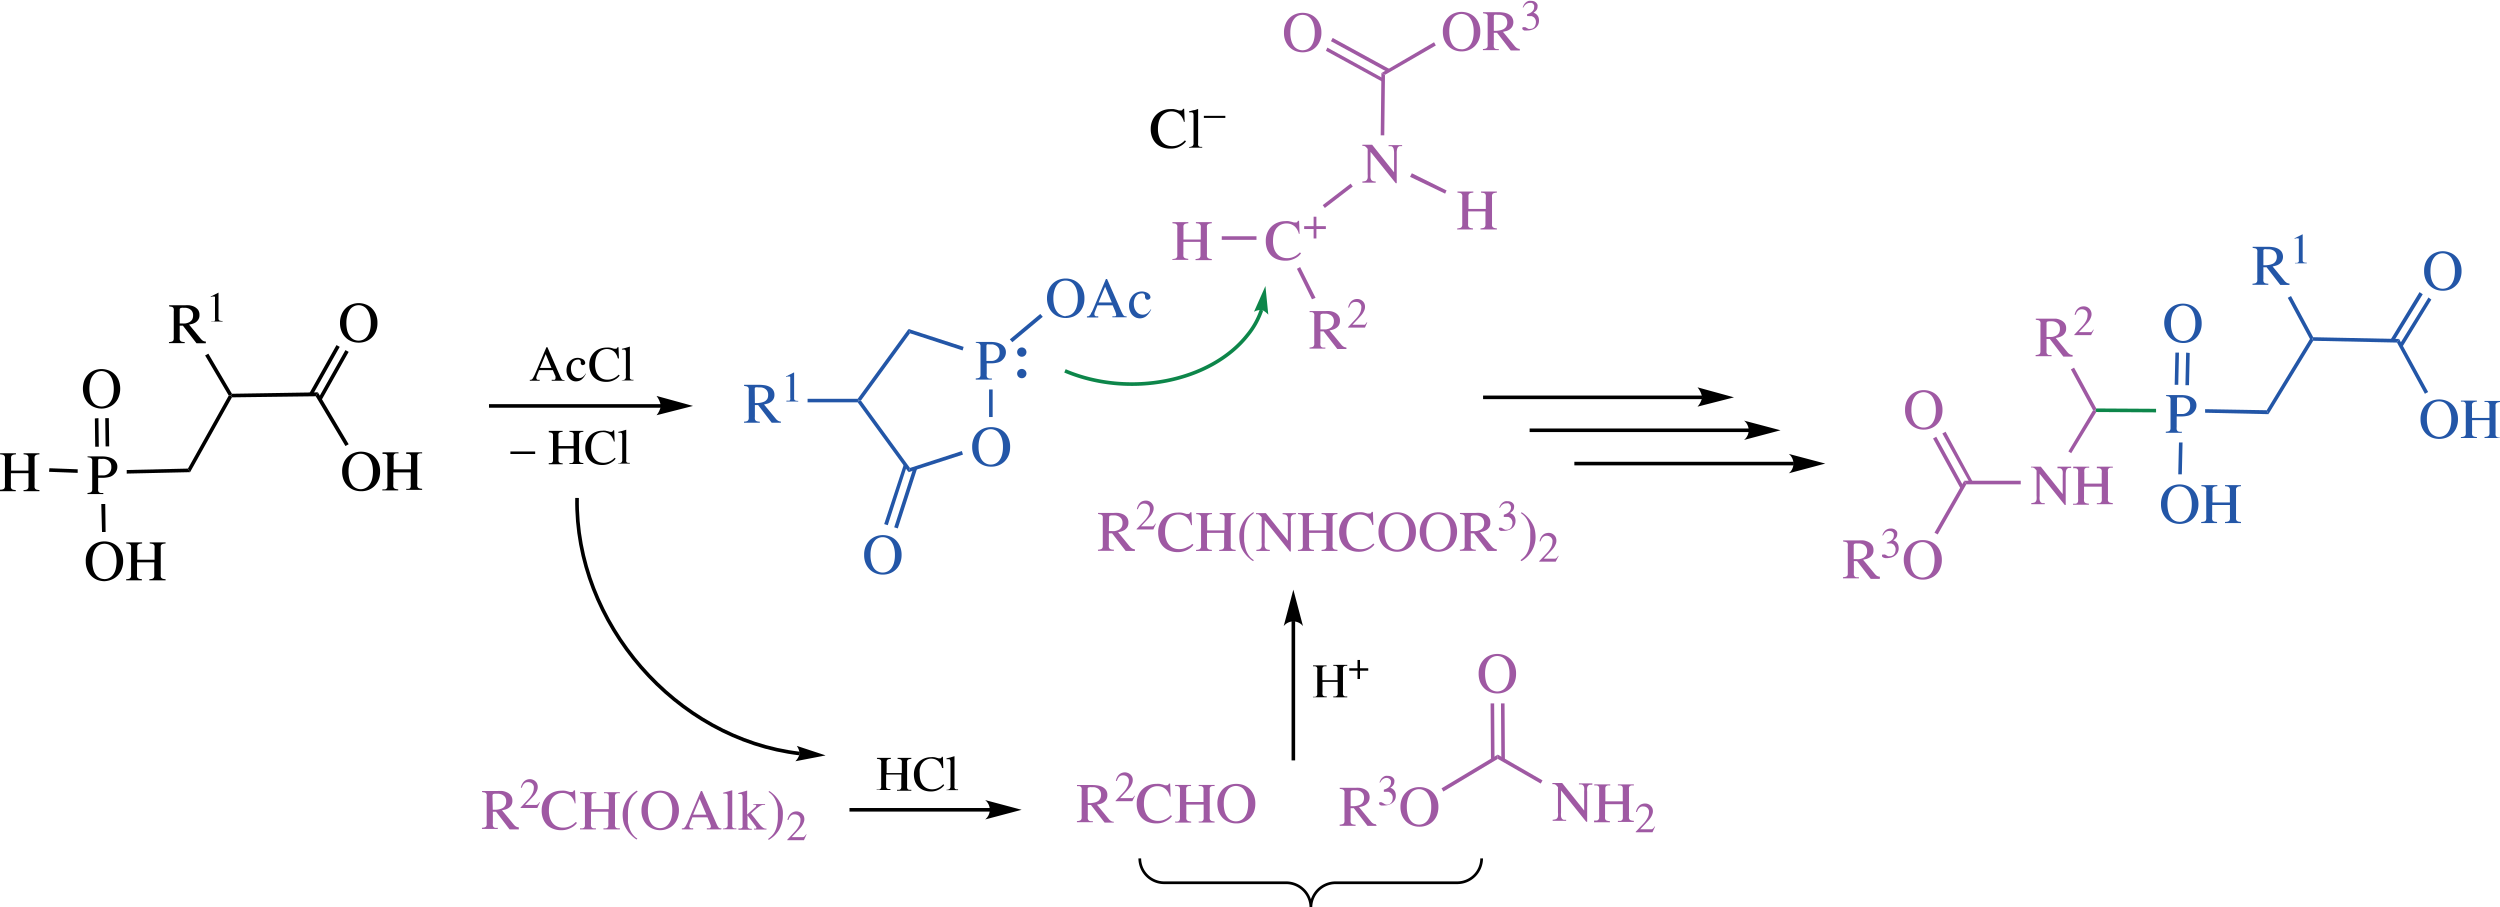 <svg id="Layer_1" data-name="Layer 1" xmlns="http://www.w3.org/2000/svg" viewBox="0 0 349.19 126.75">
  <defs>
    <style>
      .cls-1 {
        fill: #2356a7;
      }

      .cls-2 {
        fill: #9f59a3;
      }

      .cls-3 {
        fill: #0d864a;
      }

      .cls-4, .cls-5, .cls-6, .cls-7 {
        fill: none;
      }

      .cls-4, .cls-5, .cls-7 {
        stroke: #000;
      }

      .cls-4 {
        stroke-width: 0.38px;
      }

      .cls-5 {
        stroke-width: 0.5px;
      }

      .cls-6 {
        stroke: #0d864a;
      }

      .cls-6, .cls-7 {
        stroke-width: 0.51px;
      }
    </style>
  </defs>
  <g>
    <path class="cls-1" d="M365.29,160h2.11a4.17,4.17,0,0,1,.8.08,2.17,2.17,0,0,1,.66.26,1.22,1.22,0,0,1,.46.44,1.16,1.16,0,0,1,.18.66,1.31,1.31,0,0,1-.06.41,1.26,1.26,0,0,1-.14.31,1,1,0,0,1-.16.22l-.13.14a1.61,1.61,0,0,1-.66.36,4.24,4.24,0,0,1-1,.11H367l-.26,0v1.45a1.73,1.73,0,0,0,0,.36.51.51,0,0,0,.11.22.54.54,0,0,0,.23.1,1.84,1.84,0,0,0,.38,0v.15h-2.24v-.15a1.78,1.78,0,0,0,.39-.06.38.38,0,0,0,.2-.14.52.52,0,0,0,.07-.24c0-.1,0-.22,0-.37v-3.46a2.82,2.82,0,0,0,0-.34.41.41,0,0,0-.1-.21.43.43,0,0,0-.2-.11l-.35-.06Zm1.49,2.65.48,0,.34,0a1.28,1.28,0,0,0,.45-.13,1.13,1.13,0,0,0,.4-.36,1.19,1.19,0,0,0,.17-.7,1.36,1.36,0,0,0-.08-.49,1,1,0,0,0-.23-.32,1.17,1.17,0,0,0-.31-.2,1.67,1.67,0,0,0-.34-.11l-.32,0h-.24a.67.67,0,0,0-.25,0c-.05,0-.07.1-.07.24Z" transform="translate(-62.71 -104.82)"/>
    <path class="cls-1" d="M367.64,152.73a2.68,2.68,0,0,1-1-.19,2.46,2.46,0,0,1-.83-.55,2.56,2.56,0,0,1-.56-.86A3,3,0,0,1,365,150a3,3,0,0,1,.22-1.21,2.44,2.44,0,0,1,1.43-1.39,2.8,2.8,0,0,1,1.92,0,2.42,2.42,0,0,1,.84.52,2.48,2.48,0,0,1,.59.87,3,3,0,0,1,.23,1.21,3,3,0,0,1-.21,1.15,2.42,2.42,0,0,1-.56.86,2.36,2.36,0,0,1-.83.55A2.68,2.68,0,0,1,367.64,152.73Zm0-.29a1.46,1.46,0,0,0,.65-.14,1.56,1.56,0,0,0,.54-.43,2.41,2.41,0,0,0,.38-.77,4.1,4.1,0,0,0,.14-1.13,3.8,3.8,0,0,0-.16-1.15,2.31,2.31,0,0,0-.39-.77,1.42,1.42,0,0,0-.55-.42,1.49,1.49,0,0,0-.61-.13,1.52,1.52,0,0,0-.61.13,1.33,1.33,0,0,0-.54.42,2.15,2.15,0,0,0-.4.77,3.82,3.82,0,0,0-.15,1.15,3.75,3.75,0,0,0,.14,1.13,2.4,2.4,0,0,0,.37.77,1.5,1.5,0,0,0,.55.43A1.42,1.42,0,0,0,367.64,152.44Z" transform="translate(-62.71 -104.82)"/>
    <path class="cls-1" d="M382.5,144.62h-1.29l-1.91-2.47-.45,0v1.58a1.55,1.55,0,0,0,0,.33.41.41,0,0,0,.09.21.43.43,0,0,0,.22.13,1.85,1.85,0,0,0,.38.05v.15h-2.21v-.15a1.59,1.59,0,0,0,.38-.06.38.38,0,0,0,.2-.14A.43.43,0,0,0,378,144a3.57,3.57,0,0,0,0-.37v-3.47a1.69,1.69,0,0,0,0-.35.41.41,0,0,0-.1-.21.51.51,0,0,0-.21-.1l-.34-.06v-.15h2.21a5,5,0,0,1,.61.05,2.15,2.15,0,0,1,.67.19,1.46,1.46,0,0,1,.53.42,1.34,1.34,0,0,1,.05,1.39,1.38,1.38,0,0,1-.4.4,1.64,1.64,0,0,1-.48.2l-.4.1,1.65,2a1.39,1.39,0,0,0,.29.26.8.8,0,0,0,.41.12Zm-3.65-2.75h.38a3.05,3.05,0,0,0,.41-.05,1.82,1.82,0,0,0,.4-.11.94.94,0,0,0,.35-.2.87.87,0,0,0,.24-.32,1.21,1.21,0,0,0-.07-1.1,1,1,0,0,0-.4-.33,1.25,1.25,0,0,0-.46-.12l-.35,0a1.11,1.11,0,0,0-.41,0,.27.27,0,0,0-.09.24Z" transform="translate(-62.71 -104.82)"/>
    <path class="cls-1" d="M383.27,141.54h.23a.48.48,0,0,0,.18-.05.33.33,0,0,0,.12-.14.83.83,0,0,0,0-.26v-2.72a.34.34,0,0,0,0-.1.29.29,0,0,0,0-.09.13.13,0,0,0-.06-.07l-.12,0h-.1l-.11,0-.2.08v-.09l1.08-.54h.05v3.6a.32.32,0,0,0,.12.29,1.14,1.14,0,0,0,.45.06v.09h-1.65Z" transform="translate(-62.71 -104.82)"/>
    <g>
      <path class="cls-1" d="M367.14,178a2.89,2.89,0,0,1-1-.19,2.46,2.46,0,0,1-.83-.55,2.61,2.61,0,0,1-.56-.87,3,3,0,0,1-.2-1.14,3,3,0,0,1,.22-1.21,2.62,2.62,0,0,1,.59-.87,2.46,2.46,0,0,1,.84-.52,2.8,2.8,0,0,1,1.92,0,2.28,2.28,0,0,1,.84.52,2.48,2.48,0,0,1,.59.87,3,3,0,0,1,.23,1.21,3,3,0,0,1-.21,1.14,2.46,2.46,0,0,1-.56.87,2.36,2.36,0,0,1-.83.55A2.89,2.89,0,0,1,367.14,178Zm0-.29a1.62,1.62,0,0,0,.65-.14,1.48,1.48,0,0,0,.54-.44,2.25,2.25,0,0,0,.38-.76,4.1,4.1,0,0,0,.14-1.13,3.75,3.75,0,0,0-.16-1.15,2.22,2.22,0,0,0-.39-.77,1.56,1.56,0,0,0-.55-.43,1.66,1.66,0,0,0-.61-.12,1.7,1.7,0,0,0-.61.12,1.45,1.45,0,0,0-.54.43,2.07,2.07,0,0,0-.4.77,4.55,4.55,0,0,0,0,2.28,2.25,2.25,0,0,0,.37.76,1.43,1.43,0,0,0,.55.44A1.57,1.57,0,0,0,367.14,177.7Z" transform="translate(-62.71 -104.82)"/>
      <path class="cls-1" d="M370.18,177.72a1.27,1.27,0,0,0,.39-.05.43.43,0,0,0,.22-.13.61.61,0,0,0,.08-.25,3.57,3.57,0,0,0,0-.37v-3.47a1.56,1.56,0,0,0,0-.35.4.4,0,0,0-.32-.32,2.39,2.39,0,0,0-.36-.05v-.15h2.23v.15a2.37,2.37,0,0,0-.37.05.53.53,0,0,0-.21.12.3.3,0,0,0-.1.2,1.69,1.69,0,0,0,0,.35V175h2.43v-1.55a1.56,1.56,0,0,0,0-.35.4.4,0,0,0-.32-.32,2.39,2.39,0,0,0-.36-.05v-.15h2.23v.15a2.37,2.37,0,0,0-.37.05.53.53,0,0,0-.21.12.36.36,0,0,0-.11.2,3.16,3.16,0,0,0,0,.35V177a3,3,0,0,0,0,.34.46.46,0,0,0,.1.21.53.53,0,0,0,.21.12,2.73,2.73,0,0,0,.38.05v.16h-2.23v-.16a1.27,1.27,0,0,0,.39-.05.43.43,0,0,0,.22-.13.61.61,0,0,0,.08-.25,3.57,3.57,0,0,0,0-.37v-1.56H371.7V177a1.58,1.58,0,0,0,0,.34.37.37,0,0,0,.09.21.53.53,0,0,0,.21.12,2.73,2.73,0,0,0,.38.05v.16h-2.23Z" transform="translate(-62.71 -104.82)"/>
    </g>
    <g>
      <path class="cls-2" d="M352,170.18l-.33,0a.47.47,0,0,0-.24.13.6.6,0,0,0-.14.29,2.57,2.57,0,0,0-.05.55v4.21h-.13L347.6,171h0v3.12a2.35,2.35,0,0,0,0,.5.67.67,0,0,0,.12.31.44.44,0,0,0,.23.16,1.73,1.73,0,0,0,.36,0v.15h-1.88v-.15a1.78,1.78,0,0,0,.38-.06.38.38,0,0,0,.24-.15.59.59,0,0,0,.12-.29,2.49,2.49,0,0,0,0-.52v-3.53l-.21-.24a.62.62,0,0,0-.18-.13.64.64,0,0,0-.18-.06h-.21V170h1.37l3.06,3.84h0V171.2a3.51,3.51,0,0,0,0-.54.7.7,0,0,0-.14-.3.41.41,0,0,0-.24-.13,1.73,1.73,0,0,0-.35,0V170H352Z" transform="translate(-62.71 -104.82)"/>
      <path class="cls-2" d="M352.28,175.17a1.69,1.69,0,0,0,.39,0,.44.44,0,0,0,.22-.14.52.52,0,0,0,.08-.24,3.79,3.79,0,0,0,0-.38V170.9a1.73,1.73,0,0,0,0-.36.36.36,0,0,0-.11-.21.41.41,0,0,0-.21-.1,1.55,1.55,0,0,0-.36,0V170h2.23v.15a2.37,2.37,0,0,0-.37,0,.42.42,0,0,0-.21.11.35.35,0,0,0-.1.21,1.62,1.62,0,0,0,0,.35v1.55h2.43V170.9a1.73,1.73,0,0,0,0-.36.36.36,0,0,0-.11-.21.41.41,0,0,0-.21-.1,1.55,1.55,0,0,0-.36,0V170h2.23v.15a2.37,2.37,0,0,0-.37,0,.42.42,0,0,0-.21.11.35.35,0,0,0-.1.21,1.62,1.62,0,0,0,0,.35v3.55a1.55,1.55,0,0,0,0,.33.41.41,0,0,0,.09.21.36.36,0,0,0,.22.12,1.49,1.49,0,0,0,.37.06v.15h-2.23v-.15a1.87,1.87,0,0,0,.4,0,.46.46,0,0,0,.21-.14.52.52,0,0,0,.08-.24,3.79,3.79,0,0,0,0-.38V172.8H353.8v1.65a1.55,1.55,0,0,0,0,.33.41.41,0,0,0,.09.21.37.37,0,0,0,.21.12,1.68,1.68,0,0,0,.38.06v.15h-2.23Z" transform="translate(-62.71 -104.82)"/>
    </g>
    <g>
      <path class="cls-1" d="M403.39,166.13a2.89,2.89,0,0,1-1-.19,2.46,2.46,0,0,1-.83-.55,2.61,2.61,0,0,1-.56-.87,2.93,2.93,0,0,1-.2-1.14,3,3,0,0,1,.22-1.21,2.44,2.44,0,0,1,1.43-1.39,2.8,2.8,0,0,1,1.92,0,2.42,2.42,0,0,1,.84.52,2.48,2.48,0,0,1,.59.87,3,3,0,0,1,.23,1.21,2.93,2.93,0,0,1-.21,1.14,2.46,2.46,0,0,1-.56.87,2.36,2.36,0,0,1-.83.55A2.89,2.89,0,0,1,403.39,166.13Zm0-.29a1.62,1.62,0,0,0,.65-.14,1.56,1.56,0,0,0,.54-.43,2.41,2.41,0,0,0,.38-.77,4.1,4.1,0,0,0,.14-1.13,3.8,3.8,0,0,0-.16-1.15,2.31,2.31,0,0,0-.39-.77A1.56,1.56,0,0,0,404,161a1.66,1.66,0,0,0-.61-.12,1.7,1.7,0,0,0-.61.12,1.45,1.45,0,0,0-.54.43,2.15,2.15,0,0,0-.4.77,3.82,3.82,0,0,0-.15,1.15,3.75,3.75,0,0,0,.14,1.13,2.4,2.4,0,0,0,.37.77,1.5,1.5,0,0,0,.55.43A1.57,1.57,0,0,0,403.39,165.84Z" transform="translate(-62.71 -104.82)"/>
      <path class="cls-1" d="M406.43,165.87a1.6,1.6,0,0,0,.39-.06.43.43,0,0,0,.22-.13.57.57,0,0,0,.08-.25,3.57,3.57,0,0,0,0-.37v-3.47a1.62,1.62,0,0,0,0-.35.4.4,0,0,0-.32-.32,2.39,2.39,0,0,0-.36,0v-.15h2.23v.15a1.49,1.49,0,0,0-.37.06.42.42,0,0,0-.21.11.3.3,0,0,0-.1.21,1.52,1.52,0,0,0,0,.34v1.56h2.43v-1.56a1.62,1.62,0,0,0,0-.35.4.4,0,0,0-.32-.32,2.39,2.39,0,0,0-.36,0v-.15h2.23v.15a1.49,1.49,0,0,0-.37.06.42.42,0,0,0-.21.11.36.36,0,0,0-.11.21,2.82,2.82,0,0,0,0,.34v3.56a2.92,2.92,0,0,0,0,.33.46.46,0,0,0,.1.21.53.53,0,0,0,.21.12,2.54,2.54,0,0,0,.38.06V166h-2.23v-.15a1.6,1.6,0,0,0,.39-.06.43.43,0,0,0,.22-.13.57.57,0,0,0,.08-.25,3.57,3.57,0,0,0,0-.37V163.5H408v1.65a1.55,1.55,0,0,0,0,.33.37.37,0,0,0,.09.21.53.53,0,0,0,.21.12,2.54,2.54,0,0,0,.38.06V166h-2.23Z" transform="translate(-62.71 -104.82)"/>
    </g>
    <path class="cls-1" d="M403.89,145.43a2.68,2.68,0,0,1-1-.19,2.49,2.49,0,0,1-1.39-1.41,3,3,0,0,1-.2-1.15,3,3,0,0,1,.22-1.21,2.68,2.68,0,0,1,.59-.86,2.32,2.32,0,0,1,.84-.52,2.65,2.65,0,0,1,1.92,0,2.16,2.16,0,0,1,.84.52,2.53,2.53,0,0,1,.59.86,3,3,0,0,1,.23,1.21,3,3,0,0,1-.21,1.15,2.33,2.33,0,0,1-.56.86,2.36,2.36,0,0,1-.83.55A2.68,2.68,0,0,1,403.89,145.43Zm0-.28a1.62,1.62,0,0,0,.65-.14,1.59,1.59,0,0,0,.54-.44,2.35,2.35,0,0,0,.38-.76,4.18,4.18,0,0,0,.14-1.14,3.84,3.84,0,0,0-.16-1.15,2.42,2.42,0,0,0-.39-.77,1.65,1.65,0,0,0-.55-.42,1.49,1.49,0,0,0-.61-.13,1.46,1.46,0,0,0-1.15.55,2.24,2.24,0,0,0-.4.77,3.87,3.87,0,0,0-.15,1.15,3.82,3.82,0,0,0,.14,1.14,2.34,2.34,0,0,0,.37.76,1.53,1.53,0,0,0,.55.44A1.57,1.57,0,0,0,403.89,145.15Z" transform="translate(-62.71 -104.82)"/>
    <path class="cls-2" d="M331.39,164.83a2.68,2.68,0,0,1-1-.19,2.46,2.46,0,0,1-.83-.55,2.56,2.56,0,0,1-.56-.86,3,3,0,0,1-.2-1.15,3,3,0,0,1,.22-1.21,2.84,2.84,0,0,1,.59-.87,2.62,2.62,0,0,1,.84-.52,2.8,2.8,0,0,1,1.92,0,2.42,2.42,0,0,1,.84.52,2.68,2.68,0,0,1,.59.87,3,3,0,0,1,.23,1.21,3,3,0,0,1-.21,1.15,2.42,2.42,0,0,1-.56.86,2.36,2.36,0,0,1-.83.55A2.68,2.68,0,0,1,331.39,164.83Zm0-.29a1.49,1.49,0,0,0,1.19-.57,2.31,2.31,0,0,0,.38-.77,4,4,0,0,0,.14-1.13,3.8,3.8,0,0,0-.16-1.15,2.42,2.42,0,0,0-.39-.77,1.53,1.53,0,0,0-.55-.42,1.49,1.49,0,0,0-.61-.13,1.52,1.52,0,0,0-.61.13,1.42,1.42,0,0,0-.54.42,2.24,2.24,0,0,0-.4.77,3.82,3.82,0,0,0-.15,1.15,3.71,3.71,0,0,0,.14,1.13,2.3,2.3,0,0,0,.37.77,1.4,1.4,0,0,0,.55.43A1.42,1.42,0,0,0,331.39,164.54Z" transform="translate(-62.71 -104.82)"/>
    <path class="cls-2" d="M325.27,185.67H324l-1.9-2.47-.45,0v1.57a2.63,2.63,0,0,0,0,.33.45.45,0,0,0,.1.22.37.37,0,0,0,.21.12,1.37,1.37,0,0,0,.39,0v.16h-2.22v-.16a1.59,1.59,0,0,0,.38-.06.4.4,0,0,0,.21-.13.52.52,0,0,0,.08-.24c0-.1,0-.23,0-.37v-3.47a1.73,1.73,0,0,0,0-.36.35.35,0,0,0-.1-.2.41.41,0,0,0-.21-.1l-.34-.06v-.15h2.21a4.91,4.91,0,0,1,.62,0,2.19,2.19,0,0,1,.66.2,1.37,1.37,0,0,1,.54.42,1.18,1.18,0,0,1,.21.74,1.09,1.09,0,0,1-.17.65,1.27,1.27,0,0,1-.4.4,2,2,0,0,1-.48.2l-.4.09,1.65,2a1.75,1.75,0,0,0,.29.26,1,1,0,0,0,.41.11Zm-3.64-2.75H322a2.85,2.85,0,0,0,.41,0,2.75,2.75,0,0,0,.41-.11,1.05,1.05,0,0,0,.34-.2.8.8,0,0,0,.25-.32,1.16,1.16,0,0,0,.09-.49,1,1,0,0,0-.17-.62,1.08,1.08,0,0,0-.39-.32,1.68,1.68,0,0,0-.46-.13h-.36a.85.85,0,0,0-.4.05.26.26,0,0,0-.09.23Z" transform="translate(-62.71 -104.82)"/>
    <path class="cls-2" d="M326.24,180.62l.38-.16a1.27,1.27,0,0,0,.32-.21.83.83,0,0,0,.21-.28.75.75,0,0,0,.08-.37.57.57,0,0,0,0-.22.72.72,0,0,0-.12-.21.85.85,0,0,0-.21-.14.84.84,0,0,0-.29-.05.86.86,0,0,0-.36.07.94.94,0,0,0-.25.18.87.87,0,0,0-.17.22l-.11.16-.09,0a1.53,1.53,0,0,1,.23-.48,1.07,1.07,0,0,1,.3-.3,1.14,1.14,0,0,1,.65-.19,1.06,1.06,0,0,1,.47.09,1,1,0,0,1,.29.22.7.7,0,0,1,.14.27,1.24,1.24,0,0,1,0,.23.84.84,0,0,1-.13.44,1.4,1.4,0,0,1-.43.4l.22.1a1.1,1.1,0,0,1,.25.19,1.27,1.27,0,0,1,.21.32,1.46,1.46,0,0,1,.08.5,1.2,1.2,0,0,1-.13.57,1.21,1.21,0,0,1-.35.43,1.53,1.53,0,0,1-.52.28,2.39,2.39,0,0,1-.66.1h-.17a1,1,0,0,1-.22-.05.57.57,0,0,1-.19-.1.2.2,0,0,1-.09-.18c0-.09,0-.15.08-.17a.34.34,0,0,1,.16,0,.39.39,0,0,1,.2,0l.2.12.21.11a.64.64,0,0,0,.24,0,.8.8,0,0,0,.36-.08.74.74,0,0,0,.25-.21.85.85,0,0,0,.15-.3,1.26,1.26,0,0,0,.05-.33,1.37,1.37,0,0,0,0-.16.63.63,0,0,0-.07-.22.89.89,0,0,0-.13-.23.55.55,0,0,0-.24-.18l-.15-.07-.16,0-.2,0h-.27Z" transform="translate(-62.71 -104.82)"/>
    <path class="cls-2" d="M331.22,185.78a2.69,2.69,0,0,1-1-.2,2.43,2.43,0,0,1-.83-.54,2.46,2.46,0,0,1-.56-.87,3,3,0,0,1-.21-1.14,3,3,0,0,1,.23-1.21,2.48,2.48,0,0,1,.59-.87,2.37,2.37,0,0,1,.84-.52,2.63,2.63,0,0,1,1-.17,2.66,2.66,0,0,1,1,.17,2.37,2.37,0,0,1,.84.52,2.48,2.48,0,0,1,.59.87,3,3,0,0,1,.23,1.21,3,3,0,0,1-.21,1.14,2.46,2.46,0,0,1-.56.87,2.43,2.43,0,0,1-.83.54A2.69,2.69,0,0,1,331.22,185.78Zm0-.29a1.57,1.57,0,0,0,.64-.14,1.43,1.43,0,0,0,.55-.44,2.07,2.07,0,0,0,.37-.76,4.55,4.55,0,0,0,0-2.28,2.22,2.22,0,0,0-.39-.77,1.56,1.56,0,0,0-.55-.43,1.5,1.5,0,0,0-1.22,0,1.56,1.56,0,0,0-.55.43,2.22,2.22,0,0,0-.39.77,4.55,4.55,0,0,0,0,2.28,2.25,2.25,0,0,0,.37.76,1.43,1.43,0,0,0,.55.44A1.57,1.57,0,0,0,331.22,185.49Z" transform="translate(-62.71 -104.82)"/>
    <path class="cls-2" d="M352.2,154.63h-1.29l-1.9-2.47-.45,0v1.57a3,3,0,0,0,0,.34.46.46,0,0,0,.1.21.44.44,0,0,0,.21.13,2,2,0,0,0,.39,0v.16h-2.22v-.16a1.59,1.59,0,0,0,.38-.06.35.35,0,0,0,.21-.13.67.67,0,0,0,.08-.24c0-.1,0-.22,0-.37V150.2a1.56,1.56,0,0,0,0-.35.35.35,0,0,0-.1-.21.41.41,0,0,0-.21-.1l-.34-.06v-.15h2.21c.18,0,.38,0,.62,0a2.19,2.19,0,0,1,.66.2,1.58,1.58,0,0,1,.54.42,1.18,1.18,0,0,1,.21.74,1.09,1.09,0,0,1-.17.65,1.27,1.27,0,0,1-.4.4,2,2,0,0,1-.48.2l-.4.09,1.65,2a1.39,1.39,0,0,0,.29.26.83.83,0,0,0,.41.11Zm-3.64-2.75h.37a2.85,2.85,0,0,0,.41,0,1.91,1.91,0,0,0,.41-.11,1.05,1.05,0,0,0,.34-.2.8.8,0,0,0,.25-.32,1.16,1.16,0,0,0,.09-.49,1,1,0,0,0-.17-.62,1.08,1.08,0,0,0-.39-.32,1.36,1.36,0,0,0-.46-.12,2.71,2.71,0,0,0-.36,0,1,1,0,0,0-.4.05.26.26,0,0,0-.09.23Z" transform="translate(-62.71 -104.82)"/>
    <path class="cls-2" d="M354.78,151.63h-2.34v-.07l1.07-1.13a3.59,3.59,0,0,0,.59-.81,1.69,1.69,0,0,0,.19-.74.87.87,0,0,0,0-.26.81.81,0,0,0-.12-.29.86.86,0,0,0-.27-.22.89.89,0,0,0-.43-.09.71.71,0,0,0-.34.08.65.65,0,0,0-.24.19,1.38,1.38,0,0,0-.17.25c0,.1-.07.18-.11.26l-.12,0a1.66,1.66,0,0,1,.2-.57,1.23,1.23,0,0,1,.31-.36.92.92,0,0,1,.36-.2,1.44,1.44,0,0,1,.4-.06,1.06,1.06,0,0,1,.75.29,1,1,0,0,1,.24.34,1.06,1.06,0,0,1,.1.45,1.22,1.22,0,0,1-.09.46,2.22,2.22,0,0,1-.2.41,2.85,2.85,0,0,1-.25.33l-.23.26-1,1.06h1.58a.29.29,0,0,0,.13,0,.37.37,0,0,0,.14-.12,2,2,0,0,0,.15-.22l.08,0Z" transform="translate(-62.71 -104.82)"/>
    <polygon class="cls-1" points="303.85 49.25 304.35 49.25 304.25 53.75 303.75 53.75 303.85 49.25"/>
    <polygon class="cls-1" points="305.35 49.25 305.85 49.3 305.75 53.8 305.25 53.8 305.35 49.25"/>
    <polygon class="cls-1" points="316.6 57.3 316.85 57.85 308 57.65 308 57.15 316.6 57.3"/>
    <polygon class="cls-1" points="316.85 57.85 316.6 57.3 322.65 47.35 322.95 47.35 323.1 47.6 316.85 57.85"/>
    <polygon class="cls-1" points="335.1 47.35 334.8 47.85 323.1 47.6 322.95 47.35 323.1 47.1 335.1 47.35"/>
    <polygon class="cls-1" points="319.55 41.6 320 41.35 323.1 47.1 322.95 47.35 322.65 47.35 319.55 41.6"/>
    <polygon class="cls-1" points="304.75 66.25 304.25 66.25 304.35 61.8 304.85 61.8 304.75 66.25"/>
    <polygon class="cls-3" points="292.8 57.55 292.65 57.3 292.8 57.05 301.15 57.1 301.15 57.6 292.8 57.55"/>
    <polygon class="cls-2" points="289.3 63.3 288.9 63.05 292.35 57.3 292.65 57.3 292.8 57.55 289.3 63.3"/>
    <polygon class="cls-1" points="339.15 54.75 338.7 55 334.8 47.85 335.1 47.35 339.15 54.75"/>
    <polygon class="cls-1" points="337.95 40.8 338.4 41.1 334.35 47.7 333.9 47.45 337.95 40.8"/>
    <polygon class="cls-1" points="339.2 41.55 339.6 41.85 335.55 48.45 335.1 48.2 339.2 41.55"/>
    <polygon class="cls-2" points="270 61.25 270.45 61 274.3 68 273.85 68.25 270 61.25"/>
    <polygon class="cls-2" points="271.3 60.55 271.75 60.3 275.55 67.31 275.15 67.5 271.3 60.55"/>
    <polygon class="cls-2" points="282.25 67.15 282.25 67.65 274.65 67.65 274.35 67.15 282.25 67.15"/>
    <polygon class="cls-2" points="274.35 67.15 274.65 67.65 270.65 74.65 270.2 74.4 274.35 67.15"/>
    <polygon class="cls-2" points="289.25 51.6 289.7 51.35 292.8 57.05 292.65 57.3 292.35 57.3 289.25 51.6"/>
    <path d="M74.93,168.57H77a3.5,3.5,0,0,1,.8.09,2.16,2.16,0,0,1,.66.25,1.32,1.32,0,0,1,.46.45,1.15,1.15,0,0,1,.18.65,1.27,1.27,0,0,1-.06.41,1.34,1.34,0,0,1-.14.32,1.25,1.25,0,0,1-.16.22,1.56,1.56,0,0,0-.13.13,1.41,1.41,0,0,1-.66.36,3.8,3.8,0,0,1-1,.11h-.27l-.26,0V173a1.69,1.69,0,0,0,0,.35.42.42,0,0,0,.11.22.55.55,0,0,0,.23.11l.38,0v.15H74.93v-.15a1.71,1.71,0,0,0,.39-.07.38.38,0,0,0,.2-.14.52.52,0,0,0,.07-.24c0-.1,0-.22,0-.36v-3.47a3,3,0,0,0,0-.34.51.51,0,0,0-.1-.21.43.43,0,0,0-.2-.11l-.35-.06Zm1.49,2.65a3.7,3.7,0,0,0,.48,0,2.53,2.53,0,0,0,.34,0,1.1,1.1,0,0,0,.45-.13,1,1,0,0,0,.4-.36,1.17,1.17,0,0,0,.17-.7,1.23,1.23,0,0,0-.08-.49,1.09,1.09,0,0,0-.23-.32,1.27,1.27,0,0,0-.31-.2,1.62,1.62,0,0,0-.34-.1,2,2,0,0,0-.32,0h-.24a.73.73,0,0,0-.25,0s-.07.11-.07.24Z" transform="translate(-62.71 -104.82)"/>
    <path d="M76.89,161.89a2.69,2.69,0,0,1-1-.2,2.43,2.43,0,0,1-.83-.54,2.61,2.61,0,0,1-.56-.87,3.39,3.39,0,0,1,0-2.35,2.62,2.62,0,0,1,.59-.87,2.46,2.46,0,0,1,.84-.52,2.8,2.8,0,0,1,1.92,0,2.28,2.28,0,0,1,.84.52,2.48,2.48,0,0,1,.59.87,3.25,3.25,0,0,1,0,2.35,2.46,2.46,0,0,1-.56.87,2.34,2.34,0,0,1-.83.54A2.69,2.69,0,0,1,76.89,161.89Zm0-.29a1.62,1.62,0,0,0,.65-.14,1.48,1.48,0,0,0,.54-.44,2.25,2.25,0,0,0,.38-.76,4.1,4.1,0,0,0,.14-1.13,3.75,3.75,0,0,0-.16-1.15,2.22,2.22,0,0,0-.39-.77,1.48,1.48,0,0,0-.55-.43,1.67,1.67,0,0,0-.61-.13,1.72,1.72,0,0,0-.61.13,1.45,1.45,0,0,0-.54.43,2.07,2.07,0,0,0-.4.77,4.55,4.55,0,0,0,0,2.28,2.25,2.25,0,0,0,.37.76,1.43,1.43,0,0,0,.55.44A1.57,1.57,0,0,0,76.89,161.6Z" transform="translate(-62.71 -104.82)"/>
    <path d="M91.45,152.77H90.16l-1.9-2.46-.45,0v1.57a2.63,2.63,0,0,0,0,.33.45.45,0,0,0,.1.22.37.37,0,0,0,.21.12,1.37,1.37,0,0,0,.39.05v.15H86.31v-.15a1.59,1.59,0,0,0,.38-.06.4.4,0,0,0,.21-.13.67.67,0,0,0,.08-.24c0-.1,0-.23,0-.38v-3.46a1.56,1.56,0,0,0,0-.35.35.35,0,0,0-.31-.31l-.34-.06v-.15h2.21a4.91,4.91,0,0,1,.62,0,2.5,2.5,0,0,1,.66.19,1.61,1.61,0,0,1,.54.43,1.18,1.18,0,0,1,.21.74,1.09,1.09,0,0,1-.17.65,1.27,1.27,0,0,1-.4.4,2,2,0,0,1-.48.2l-.4.09,1.65,2a1.75,1.75,0,0,0,.29.26,1,1,0,0,0,.41.11ZM87.81,150h.37a2.85,2.85,0,0,0,.41,0,1.91,1.91,0,0,0,.41-.11,1.05,1.05,0,0,0,.34-.2.89.89,0,0,0,.25-.32,1.19,1.19,0,0,0,.09-.49,1,1,0,0,0-.17-.62,1.08,1.08,0,0,0-.39-.32,1.68,1.68,0,0,0-.46-.13l-.36,0a.81.81,0,0,0-.4.06.26.26,0,0,0-.09.23Z" transform="translate(-62.71 -104.82)"/>
    <path d="M92.21,149.69l.24,0a.48.48,0,0,0,.18,0,.26.26,0,0,0,.11-.14.62.62,0,0,0,0-.26V146.4a.29.29,0,0,0,0-.09.13.13,0,0,0-.06-.07l-.12,0h-.11l-.11,0-.19.08v-.08l1.08-.55h0v3.6a.31.31,0,0,0,.12.29,1,1,0,0,0,.45.07v.08H92.21Z" transform="translate(-62.71 -104.82)"/>
    <g>
      <path d="M77.29,186a2.89,2.89,0,0,1-1-.19,2.47,2.47,0,0,1-1.39-1.42,3,3,0,0,1-.21-1.14A3,3,0,0,1,74.9,182a2.62,2.62,0,0,1,.59-.87,2.37,2.37,0,0,1,.84-.52,2.8,2.8,0,0,1,1.92,0A2.44,2.44,0,0,1,79.68,182a3,3,0,0,1,.23,1.21,3,3,0,0,1-.21,1.14,2.47,2.47,0,0,1-1.39,1.42A2.89,2.89,0,0,1,77.29,186Zm0-.29a1.57,1.57,0,0,0,.64-.14,1.43,1.43,0,0,0,.55-.44,2.07,2.07,0,0,0,.37-.76,4.55,4.55,0,0,0,0-2.28,2.22,2.22,0,0,0-.39-.77,1.56,1.56,0,0,0-.55-.43,1.61,1.61,0,0,0-1.22,0,1.56,1.56,0,0,0-.55.43,2.22,2.22,0,0,0-.39.77,4.55,4.55,0,0,0,0,2.28,2.07,2.07,0,0,0,.37.76,1.43,1.43,0,0,0,.55.44A1.57,1.57,0,0,0,77.29,185.7Z" transform="translate(-62.71 -104.82)"/>
      <path d="M80.33,185.72a1.27,1.27,0,0,0,.39-.05.36.36,0,0,0,.21-.13.5.5,0,0,0,.09-.25c0-.1,0-.22,0-.37v-3.47a2.87,2.87,0,0,0,0-.35.4.4,0,0,0-.32-.32,2.39,2.39,0,0,0-.36-.05v-.15h2.22v.15a2.39,2.39,0,0,0-.36.05.57.57,0,0,0-.22.12.42.42,0,0,0-.1.2,3.16,3.16,0,0,0,0,.35V183h2.42v-1.55a2.87,2.87,0,0,0,0-.35.4.4,0,0,0-.32-.32,2.39,2.39,0,0,0-.36-.05v-.15h2.22v.15a2.39,2.39,0,0,0-.36.05.57.57,0,0,0-.22.12.42.42,0,0,0-.1.2,3.16,3.16,0,0,0,0,.35V185a3,3,0,0,0,0,.34.46.46,0,0,0,.1.21.53.53,0,0,0,.21.12,2.78,2.78,0,0,0,.37.05v.16H83.57v-.16a1.27,1.27,0,0,0,.39-.05.36.36,0,0,0,.21-.13.5.5,0,0,0,.09-.25c0-.1,0-.22,0-.37v-1.56H81.85V185a3,3,0,0,0,0,.34.46.46,0,0,0,.1.21.53.53,0,0,0,.21.12,2.78,2.78,0,0,0,.37.05v.16H80.33Z" transform="translate(-62.71 -104.82)"/>
    </g>
    <path d="M62.71,173.22a1.27,1.27,0,0,0,.39-.05.36.36,0,0,0,.21-.13.5.5,0,0,0,.09-.25c0-.1,0-.22,0-.37V169a1.73,1.73,0,0,0,0-.35.4.4,0,0,0-.32-.32,2.39,2.39,0,0,0-.36-.05v-.15h2.22v.15a2.39,2.39,0,0,0-.36.05.66.66,0,0,0-.22.12.42.42,0,0,0-.1.2,3.16,3.16,0,0,0,0,.35v1.55h2.42V169a1.73,1.73,0,0,0,0-.35.4.4,0,0,0-.32-.32,2.39,2.39,0,0,0-.36-.05v-.15h2.22v.15a2.39,2.39,0,0,0-.36.05.66.66,0,0,0-.22.12.42.42,0,0,0-.1.2,3.16,3.16,0,0,0,0,.35v3.55a3,3,0,0,0,0,.34.46.46,0,0,0,.1.21.53.53,0,0,0,.21.12,2.78,2.78,0,0,0,.37.05v.16H66v-.16a1.27,1.27,0,0,0,.39-.05.36.36,0,0,0,.21-.13.5.5,0,0,0,.09-.25c0-.1,0-.22,0-.37v-1.56H64.23v1.64a3,3,0,0,0,0,.34.46.46,0,0,0,.1.21.53.53,0,0,0,.21.12,2.78,2.78,0,0,0,.37.05v.16H62.71Z" transform="translate(-62.71 -104.82)"/>
    <g>
      <path d="M113.1,173.43a2.61,2.61,0,0,1-1-.19,2.5,2.5,0,0,1-.84-.55,2.61,2.61,0,0,1-.56-.86,3.19,3.19,0,0,1-.2-1.15,3,3,0,0,1,.22-1.21,2.68,2.68,0,0,1,.59-.86,2.32,2.32,0,0,1,.84-.52,2.65,2.65,0,0,1,1-.18,2.72,2.72,0,0,1,1,.18,2.32,2.32,0,0,1,.84.52,2.68,2.68,0,0,1,.59.86,3,3,0,0,1,.22,1.21,3.19,3.19,0,0,1-.2,1.15,2.61,2.61,0,0,1-.56.86,2.56,2.56,0,0,1-.83.55A2.68,2.68,0,0,1,113.1,173.43Zm0-.28a1.46,1.46,0,0,0,.64-.15,1.38,1.38,0,0,0,.54-.43,2.17,2.17,0,0,0,.38-.76,4.18,4.18,0,0,0,.14-1.14,3.87,3.87,0,0,0-.15-1.15,2.43,2.43,0,0,0-.4-.77,1.47,1.47,0,0,0-.55-.42,1.47,1.47,0,0,0-1.21,0,1.47,1.47,0,0,0-.55.42,2.43,2.43,0,0,0-.4.77,3.87,3.87,0,0,0-.15,1.15,4.18,4.18,0,0,0,.14,1.14,2.17,2.17,0,0,0,.38.76,1.38,1.38,0,0,0,.54.43A1.47,1.47,0,0,0,113.1,173.15Z" transform="translate(-62.71 -104.82)"/>
      <path d="M116.13,173.17a1.87,1.87,0,0,0,.4,0,.46.46,0,0,0,.21-.14.52.52,0,0,0,.08-.24,3.79,3.79,0,0,0,0-.38V168.9a1.73,1.73,0,0,0,0-.36.35.35,0,0,0-.31-.31,1.74,1.74,0,0,0-.37,0V168h2.23v.15a2.37,2.37,0,0,0-.37,0,.42.42,0,0,0-.21.11.35.35,0,0,0-.1.21,1.62,1.62,0,0,0,0,.35v1.55h2.43V168.9a1.73,1.73,0,0,0,0-.36.35.35,0,0,0-.32-.31,1.54,1.54,0,0,0-.35,0V168h2.22v.15a2.37,2.37,0,0,0-.37,0,.42.42,0,0,0-.21.11.41.41,0,0,0-.1.21,1.73,1.73,0,0,0,0,.35v3.55a1.62,1.62,0,0,0,0,.33.41.41,0,0,0,.1.21.31.31,0,0,0,.21.12,1.49,1.49,0,0,0,.37.06v.15h-2.22v-.15a1.86,1.86,0,0,0,.39,0A.46.46,0,0,0,120,173a.52.52,0,0,0,.08-.24,3.79,3.79,0,0,0,0-.38V170.8h-2.43v1.65a1.55,1.55,0,0,0,0,.33.41.41,0,0,0,.09.21.36.36,0,0,0,.22.12,1.49,1.49,0,0,0,.37.06v.15h-2.23Z" transform="translate(-62.71 -104.82)"/>
    </g>
    <path d="M112.8,152.68a2.68,2.68,0,0,1-1-.19,2.36,2.36,0,0,1-.83-.55,2.33,2.33,0,0,1-.56-.86,3,3,0,0,1-.21-1.15,3,3,0,0,1,.23-1.21,2.53,2.53,0,0,1,.59-.86,2.2,2.2,0,0,1,.83-.52,2.68,2.68,0,0,1,1.93,0,2.32,2.32,0,0,1,.84.52,2.68,2.68,0,0,1,.59.86,3,3,0,0,1,.22,1.21,3,3,0,0,1-.2,1.15,2.49,2.49,0,0,1-1.39,1.41A2.68,2.68,0,0,1,112.8,152.68Zm0-.28a1.57,1.57,0,0,0,.64-.14,1.53,1.53,0,0,0,.55-.44,2.34,2.34,0,0,0,.37-.76,3.82,3.82,0,0,0,.14-1.14,3.87,3.87,0,0,0-.15-1.15,2.24,2.24,0,0,0-.4-.77,1.46,1.46,0,0,0-1.15-.55,1.49,1.49,0,0,0-.61.13,1.56,1.56,0,0,0-.55.42,2.42,2.42,0,0,0-.39.77,3.84,3.84,0,0,0-.16,1.15,4.18,4.18,0,0,0,.14,1.14,2.35,2.35,0,0,0,.38.76,1.59,1.59,0,0,0,.54.44A1.62,1.62,0,0,0,112.8,152.4Z" transform="translate(-62.71 -104.82)"/>
    <polygon points="13.25 58.45 13.75 58.4 13.8 62.4 13.3 62.4 13.25 58.45"/>
    <polygon points="14.7 58.4 15.2 58.4 15.25 62.35 14.75 62.35 14.7 58.4"/>
    <polygon points="26.25 65.45 26.55 65.95 17.7 66.15 17.7 65.65 26.25 65.45"/>
    <polygon points="26.55 65.95 26.25 65.45 31.95 55.25 32.25 55.25 32.4 55.5 26.55 65.95"/>
    <polygon points="44.4 54.8 44.1 55.35 32.4 55.5 32.25 55.25 32.4 55 44.4 54.8"/>
    <polygon points="28.65 49.65 29.1 49.4 32.4 55 32.25 55.25 31.95 55.25 28.65 49.65"/>
    <polygon points="14.75 74.31 14.25 74.31 14.15 70.4 14.7 70.4 14.75 74.31"/>
    <polygon points="6.85 65.9 6.9 65.4 10.85 65.55 10.85 66.05 6.85 65.9"/>
    <polygon points="48.7 62.05 48.25 62.3 44.1 55.35 44.4 54.8 48.7 62.05"/>
    <polygon points="47 48.2 47.45 48.45 43.65 55.2 43.2 54.95 47 48.2"/>
    <polygon points="48.25 48.9 48.7 49.15 44.9 55.9 44.45 55.65 48.25 48.9"/>
    <path class="cls-2" d="M255,220.17h-1.29l-1.9-2.46h-.45v1.58a1.55,1.55,0,0,0,0,.33.4.4,0,0,0,.09.22.36.36,0,0,0,.22.12,1.25,1.25,0,0,0,.38.05v.15h-2.22V220a1.5,1.5,0,0,0,.38-.06.36.36,0,0,0,.21-.13.61.61,0,0,0,.08-.25,3.41,3.41,0,0,0,0-.37v-3.46a1.73,1.73,0,0,0,0-.36.39.39,0,0,0-.11-.2.52.52,0,0,0-.21-.11,2.08,2.08,0,0,0-.34-.05v-.15H252a4.91,4.91,0,0,1,.62,0,2.23,2.23,0,0,1,.67.19,1.46,1.46,0,0,1,.53.43,1.34,1.34,0,0,1,0,1.39,1.42,1.42,0,0,1-.41.4,1.68,1.68,0,0,1-.48.2l-.39.09,1.65,2a1.23,1.23,0,0,0,.29.27.9.9,0,0,0,.4.11Zm-3.64-2.74h.37a2.42,2.42,0,0,0,.82-.15,1.33,1.33,0,0,0,.35-.2,1,1,0,0,0,.24-.32,1.22,1.22,0,0,0,.09-.49,1,1,0,0,0-.16-.62,1.09,1.09,0,0,0-.4-.32,1.59,1.59,0,0,0-.46-.13l-.35,0a.86.86,0,0,0-.41.06.25.25,0,0,0-.09.23Z" transform="translate(-62.71 -104.82)"/>
    <path class="cls-2" d="M256,215.12a2.5,2.5,0,0,0,.38-.15,1.27,1.27,0,0,0,.32-.21,1.18,1.18,0,0,0,.22-.28.87.87,0,0,0,.07-.37.62.62,0,0,0,0-.23.82.82,0,0,0-.12-.2.52.52,0,0,0-.21-.14.62.62,0,0,0-.29-.06.78.78,0,0,0-.35.08.86.86,0,0,0-.26.18,1,1,0,0,0-.17.21,1.19,1.19,0,0,0-.1.17l-.1,0a2,2,0,0,1,.23-.49,1.61,1.61,0,0,1,.3-.29,1,1,0,0,1,.33-.15,1.32,1.32,0,0,1,.32,0,1.06,1.06,0,0,1,.47.1.82.82,0,0,1,.29.22.64.64,0,0,1,.14.27.69.69,0,0,1,0,.22.85.85,0,0,1-.13.45,1.27,1.27,0,0,1-.43.39l.22.11a1,1,0,0,1,.46.51,1.4,1.4,0,0,1,.08.49,1.34,1.34,0,0,1-.12.58,1.36,1.36,0,0,1-.36.43,1.73,1.73,0,0,1-.52.28,2.34,2.34,0,0,1-.66.09h-.17l-.22,0a.57.57,0,0,1-.19-.1.23.23,0,0,1-.09-.19.19.19,0,0,1,.08-.17.53.53,0,0,1,.16,0,.41.41,0,0,1,.2.06l.2.11a2.25,2.25,0,0,0,.21.12.69.69,0,0,0,.24.05.81.81,0,0,0,.37-.08.84.84,0,0,0,.24-.22.73.73,0,0,0,.15-.29,1.27,1.27,0,0,0,.05-.34s0-.08,0-.15a.9.9,0,0,0-.06-.22,1.09,1.09,0,0,0-.14-.23.65.65,0,0,0-.24-.19l-.15-.07-.16,0-.2,0H256Z" transform="translate(-62.71 -104.82)"/>
    <path class="cls-2" d="M260.92,220.29a2.61,2.61,0,0,1-1-.2,2.5,2.5,0,0,1-.84-.55,2.61,2.61,0,0,1-.56-.86,3.19,3.19,0,0,1-.2-1.15,3,3,0,0,1,.22-1.2,2.5,2.5,0,0,1,.6-.87,2.2,2.2,0,0,1,.83-.52,2.65,2.65,0,0,1,1-.18,2.72,2.72,0,0,1,1,.18,2.32,2.32,0,0,1,.84.52,2.62,2.62,0,0,1,.59.87,3,3,0,0,1,.22,1.2,3.19,3.19,0,0,1-.2,1.15,2.61,2.61,0,0,1-.56.86,2.56,2.56,0,0,1-.83.55A2.69,2.69,0,0,1,260.92,220.29Zm0-.29a1.61,1.61,0,0,0,.64-.14,1.5,1.5,0,0,0,.54-.44,2.17,2.17,0,0,0,.38-.76,4.18,4.18,0,0,0,.14-1.14,3.87,3.87,0,0,0-.15-1.15,2.43,2.43,0,0,0-.4-.77,1.47,1.47,0,0,0-.55-.42,1.47,1.47,0,0,0-1.21,0,1.47,1.47,0,0,0-.55.42,2.43,2.43,0,0,0-.4.77,3.87,3.87,0,0,0-.15,1.15,4.18,4.18,0,0,0,.14,1.14,2.17,2.17,0,0,0,.38.76,1.5,1.5,0,0,0,.54.44A1.62,1.62,0,0,0,260.92,220Z" transform="translate(-62.71 -104.82)"/>
    <g>
      <path class="cls-2" d="M285.11,214.43l-.33,0a.47.47,0,0,0-.24.13.6.6,0,0,0-.14.29,2.57,2.57,0,0,0,0,.55v4.21h-.13l-3.52-4.38h0v3.12a2.35,2.35,0,0,0,0,.5.67.67,0,0,0,.12.31.44.44,0,0,0,.23.16,1.73,1.73,0,0,0,.36,0v.15h-1.88v-.15a1.78,1.78,0,0,0,.38-.06.38.38,0,0,0,.24-.15.59.59,0,0,0,.12-.29,2.49,2.49,0,0,0,0-.52v-3.53l-.21-.24a.51.51,0,0,0-.18-.13.55.55,0,0,0-.18-.06h-.21v-.15h1.37l3.07,3.84h0v-2.67a2.58,2.58,0,0,0,0-.54.7.7,0,0,0-.14-.3.41.41,0,0,0-.24-.13,1.63,1.63,0,0,0-.35,0v-.15h1.88Z" transform="translate(-62.71 -104.82)"/>
      <path class="cls-2" d="M285.38,219.42a1.87,1.87,0,0,0,.4,0,.46.46,0,0,0,.21-.14.52.52,0,0,0,.08-.24,3.79,3.79,0,0,0,0-.38v-3.46a1.73,1.73,0,0,0,0-.36.41.41,0,0,0-.1-.21.45.45,0,0,0-.22-.1,1.55,1.55,0,0,0-.36,0v-.15h2.23v.15a2.37,2.37,0,0,0-.37,0,.42.42,0,0,0-.21.11.35.35,0,0,0-.1.21,1.62,1.62,0,0,0,0,.35v1.55h2.43v-1.55a1.73,1.73,0,0,0,0-.36.35.35,0,0,0-.32-.31,1.55,1.55,0,0,0-.36,0v-.15h2.23v.15a2.37,2.37,0,0,0-.37,0,.42.42,0,0,0-.21.11.35.35,0,0,0-.1.21,1.62,1.62,0,0,0,0,.35v3.55a1.55,1.55,0,0,0,0,.33.41.41,0,0,0,.09.21.36.36,0,0,0,.22.12,1.49,1.49,0,0,0,.37.06v.15h-2.23v-.15a1.87,1.87,0,0,0,.4,0,.46.46,0,0,0,.21-.14.52.52,0,0,0,.08-.24,3.79,3.79,0,0,0,0-.38v-1.56H286.9v1.65a1.55,1.55,0,0,0,0,.33.41.41,0,0,0,.09.21.36.36,0,0,0,.22.12,1.49,1.49,0,0,0,.37.06v.15h-2.23Z" transform="translate(-62.71 -104.82)"/>
    </g>
    <path class="cls-2" d="M293.52,221.07h-2.34V221l1.07-1.13a3.54,3.54,0,0,0,.59-.82,1.65,1.65,0,0,0,.19-.73,1.39,1.39,0,0,0,0-.27,1,1,0,0,0-.13-.28.8.8,0,0,0-.26-.22,1,1,0,0,0-.44-.09.71.71,0,0,0-.34.07.91.91,0,0,0-.24.2.82.82,0,0,0-.16.25,1.83,1.83,0,0,0-.11.26l-.13,0a1.66,1.66,0,0,1,.2-.57,1.42,1.42,0,0,1,.31-.37,1,1,0,0,1,.37-.19,1.32,1.32,0,0,1,.39-.06,1.09,1.09,0,0,1,.4.07,1.13,1.13,0,0,1,.35.21,1.42,1.42,0,0,1,.25.34,1.14,1.14,0,0,1,.09.46,1.17,1.17,0,0,1-.09.45,1.74,1.74,0,0,1-.2.41,2.3,2.3,0,0,1-.25.34l-.23.26-1,1.06h1.59l.13-.05.13-.12a1.83,1.83,0,0,0,.16-.22l.07,0Z" transform="translate(-62.71 -104.82)"/>
    <path class="cls-2" d="M271.84,201.68a2.59,2.59,0,0,1-1-.19,2.5,2.5,0,0,1-.84-.55,2.61,2.61,0,0,1-.56-.86,3.19,3.19,0,0,1-.2-1.15,3,3,0,0,1,.22-1.21,2.68,2.68,0,0,1,.59-.86,2.49,2.49,0,0,1,.84-.53,2.8,2.8,0,0,1,1.92,0,2.43,2.43,0,0,1,.85.53,2.68,2.68,0,0,1,.59.86,3,3,0,0,1,.22,1.21,3.19,3.19,0,0,1-.2,1.15,2.61,2.61,0,0,1-.56.86,2.56,2.56,0,0,1-.83.55A2.7,2.7,0,0,1,271.84,201.68Zm0-.28a1.47,1.47,0,0,0,.65-.15,1.38,1.38,0,0,0,.54-.43,2.17,2.17,0,0,0,.38-.76,4.18,4.18,0,0,0,.14-1.14,3.87,3.87,0,0,0-.15-1.15,2.43,2.43,0,0,0-.4-.77,1.47,1.47,0,0,0-.55-.42,1.47,1.47,0,0,0-1.21,0,1.47,1.47,0,0,0-.55.42,2.43,2.43,0,0,0-.4.77,3.87,3.87,0,0,0-.15,1.15,4.18,4.18,0,0,0,.14,1.14,2.17,2.17,0,0,0,.38.76,1.38,1.38,0,0,0,.54.43A1.46,1.46,0,0,0,271.84,201.4Z" transform="translate(-62.71 -104.82)"/>
    <polygon class="cls-2" points="209.2 105.4 209.2 106 201.6 110.56 201.35 110.11 209.2 105.4"/>
    <polygon class="cls-2" points="215.45 109 215.2 109.45 209.2 106 209.2 105.4 215.45 109"/>
    <polygon class="cls-2" points="208.2 98.25 208.7 98.25 208.75 106.15 208.25 106.15 208.2 98.25"/>
    <polygon class="cls-2" points="209.65 98.25 210.15 98.25 210.2 106.15 209.7 106.15 209.65 98.25"/>
    <g>
      <path d="M141.56,158h-1.79v-.13H140a.37.37,0,0,0,.15,0,.22.22,0,0,0,.15-.23.87.87,0,0,0,0-.23c0-.09-.06-.16-.08-.21l-.29-.68H138l-.33.82a1,1,0,0,0-.05.27.29.29,0,0,0,.05.17.38.38,0,0,0,.13.09.41.41,0,0,0,.16,0h.13V158h-1.38v-.13l.17,0a.59.59,0,0,0,.19-.12.78.78,0,0,0,.12-.19c.05-.08.09-.17.14-.26s.09-.19.13-.28.08-.19.12-.27l1.45-3.43h.14l1.75,4a1.8,1.8,0,0,0,.15.31.52.52,0,0,0,.13.18.38.38,0,0,0,.15.09.56.56,0,0,0,.2,0Zm-1.82-1.79-.81-1.93-.8,1.93Z" transform="translate(-62.71 -104.82)"/>
      <path d="M144.55,157a2.21,2.21,0,0,1-.63.85,1.3,1.3,0,0,1-.77.24,1.17,1.17,0,0,1-.44-.08,1.15,1.15,0,0,1-.42-.28,1.44,1.44,0,0,1-.32-.49,1.67,1.67,0,0,1-.13-.71,2,2,0,0,1,.14-.75,1.82,1.82,0,0,1,.36-.54,1.61,1.61,0,0,1,.5-.33,1.65,1.65,0,0,1,.57-.11,1.46,1.46,0,0,1,.4.07,1.2,1.2,0,0,1,.34.15.55.55,0,0,1,.23.25.49.49,0,0,1,.07.23.28.28,0,0,1-.08.21.34.34,0,0,1-.24.1.19.19,0,0,1-.13,0,.32.32,0,0,1-.09-.08.39.39,0,0,1-.08-.1.56.56,0,0,1,0-.12l0-.15c0-.05,0-.1-.05-.14a.16.16,0,0,0-.07-.11.23.23,0,0,0-.13-.06.61.61,0,0,0-.22,0,1,1,0,0,0-.25.05.84.84,0,0,0-.3.19,1.13,1.13,0,0,0-.24.38,1.58,1.58,0,0,0-.11.63,1.87,1.87,0,0,0,.08.55,1.37,1.37,0,0,0,.24.43,1.13,1.13,0,0,0,.34.27.91.91,0,0,0,.41.09,1.16,1.16,0,0,0,.34-.05,1.08,1.08,0,0,0,.26-.14l.22-.21.18-.26Z" transform="translate(-62.71 -104.82)"/>
      <path d="M149,154.87a1.84,1.84,0,0,0-.19-.51,1.4,1.4,0,0,0-.77-.69,1.72,1.72,0,0,0-.58-.1,1.53,1.53,0,0,0-.54.11,1.52,1.52,0,0,0-.51.32,1.69,1.69,0,0,0-.2.24,1.79,1.79,0,0,0-.19.34,2.77,2.77,0,0,0-.13.48,3.23,3.23,0,0,0-.06.66,2.73,2.73,0,0,0,.15,1,1.68,1.68,0,0,0,.38.64,1.47,1.47,0,0,0,.55.38,1.72,1.72,0,0,0,.64.11,1.77,1.77,0,0,0,.58-.08,1.85,1.85,0,0,0,.45-.19,1.74,1.74,0,0,0,.33-.23l.22-.2.13.12a.8.8,0,0,1-.12.15,1.89,1.89,0,0,1-.35.31,3.22,3.22,0,0,1-.59.3,2.39,2.39,0,0,1-.84.13,2.72,2.72,0,0,1-.84-.13,2.13,2.13,0,0,1-.75-.42,1.91,1.91,0,0,1-.54-.75,2.68,2.68,0,0,1-.21-1.11,2.61,2.61,0,0,1,.2-1,2.49,2.49,0,0,1,.54-.76,2.34,2.34,0,0,1,.76-.46,2.63,2.63,0,0,1,.88-.16,2,2,0,0,1,.43,0,3,3,0,0,1,.37.08l.27.08.16,0h.06l.09,0,.1-.07a.23.23,0,0,0,.07-.14h.15l.06,1.58Z" transform="translate(-62.71 -104.82)"/>
      <path d="M149.59,157.92a.65.65,0,0,0,.42-.12.47.47,0,0,0,.12-.38v-3.34a.71.71,0,0,0-.06-.34c0-.06-.12-.09-.26-.09h-.23v-.11l.55-.14.56-.17,0,0v4.18a1.44,1.44,0,0,0,0,.24.28.28,0,0,0,.09.14.34.34,0,0,0,.16.07.9.9,0,0,0,.25,0v.1h-1.65Z" transform="translate(-62.71 -104.82)"/>
    </g>
    <g>
      <path d="M137.46,167.88v.35H134v-.35Z" transform="translate(-62.71 -104.82)"/>
      <path d="M139.35,169.5a1.44,1.44,0,0,0,.34,0,.44.44,0,0,0,.19-.12.48.48,0,0,0,.07-.22,3.12,3.12,0,0,0,0-.33v-3a1.37,1.37,0,0,0,0-.31.38.38,0,0,0-.09-.18.38.38,0,0,0-.19-.09,1.82,1.82,0,0,0-.31-.05V165h1.94v.13a2,2,0,0,0-.32.05.32.32,0,0,0-.18.1.26.26,0,0,0-.09.18,2.36,2.36,0,0,0,0,.3v1.36h2.12v-1.36a1.3,1.3,0,0,0,0-.31.26.26,0,0,0-.09-.18.31.31,0,0,0-.18-.09,2,2,0,0,0-.32-.05V165h1.95v.13a1.8,1.8,0,0,0-.32.05.39.39,0,0,0-.19.1.38.38,0,0,0-.09.18,2.36,2.36,0,0,0,0,.3v3.11a2.19,2.19,0,0,0,0,.29.48.48,0,0,0,.09.19.39.39,0,0,0,.18.1,1.28,1.28,0,0,0,.33.05v.13h-1.95v-.13a1.53,1.53,0,0,0,.35,0,.41.41,0,0,0,.18-.12.38.38,0,0,0,.07-.22,2.77,2.77,0,0,0,0-.33v-1.36h-2.12v1.44a2.19,2.19,0,0,0,0,.29.37.37,0,0,0,.08.19.43.43,0,0,0,.19.1,1.26,1.26,0,0,0,.32.05v.13h-1.94Z" transform="translate(-62.71 -104.82)"/>
      <path d="M148.45,166.48a1.75,1.75,0,0,0-.2-.51,1.46,1.46,0,0,0-.32-.42,1.54,1.54,0,0,0-.45-.27,1.48,1.48,0,0,0-.57-.1,1.58,1.58,0,0,0-.55.11,1.34,1.34,0,0,0-.5.32,1.29,1.29,0,0,0-.21.24,1.36,1.36,0,0,0-.18.34,2.09,2.09,0,0,0-.14.48,3.28,3.28,0,0,0-.05.66,2.78,2.78,0,0,0,.14,1,1.81,1.81,0,0,0,.38.64,1.47,1.47,0,0,0,.55.38,2,2,0,0,0,.64.11,1.73,1.73,0,0,0,.58-.08,1.56,1.56,0,0,0,.45-.19,1.74,1.74,0,0,0,.33-.23l.22-.2.13.12-.12.15a1.38,1.38,0,0,1-.35.3,2.91,2.91,0,0,1-.59.31,2.39,2.39,0,0,1-.84.13,2.72,2.72,0,0,1-.84-.13,2.06,2.06,0,0,1-1.29-1.17,2.68,2.68,0,0,1-.21-1.11,2.44,2.44,0,0,1,.21-1,2.21,2.21,0,0,1,.53-.76,2.28,2.28,0,0,1,.76-.46,2.44,2.44,0,0,1,.88-.16,2.06,2.06,0,0,1,.44,0l.36.08.27.08.17,0h0l.1,0,.1-.07a.46.46,0,0,0,.07-.14h.15l.06,1.58Z" transform="translate(-62.71 -104.82)"/>
      <path d="M149.08,169.53a.71.71,0,0,0,.43-.12.52.52,0,0,0,.11-.39v-3.33a.9.9,0,0,0-.05-.34.3.3,0,0,0-.26-.09h-.24v-.11l.56-.14.55-.17,0,0v4.18a.78.78,0,0,0,0,.24.22.22,0,0,0,.08.14.34.34,0,0,0,.16.07,1.56,1.56,0,0,0,.26,0v.1h-1.66Z" transform="translate(-62.71 -104.82)"/>
    </g>
    <path d="M246.1,202.14a1.44,1.44,0,0,0,.34,0,.44.44,0,0,0,.19-.12.48.48,0,0,0,.07-.22,3.12,3.12,0,0,0,0-.33v-3a1.37,1.37,0,0,0,0-.31.38.38,0,0,0-.09-.18.38.38,0,0,0-.19-.09,1.82,1.82,0,0,0-.31,0v-.13H248v.13a2,2,0,0,0-.32,0,.32.32,0,0,0-.18.1.26.26,0,0,0-.09.18,1.32,1.32,0,0,0,0,.3v1.36h2.12V198.4a1.3,1.3,0,0,0,0-.31.26.26,0,0,0-.09-.18.31.31,0,0,0-.18-.09,2,2,0,0,0-.32,0v-.13h1.95v.13a1.8,1.8,0,0,0-.32,0,.39.39,0,0,0-.19.1.38.38,0,0,0-.09.18,2.36,2.36,0,0,0,0,.3v3.11a2.19,2.19,0,0,0,0,.29.48.48,0,0,0,.09.19.39.39,0,0,0,.18.1,1.28,1.28,0,0,0,.33,0v.13h-1.95v-.13a1.53,1.53,0,0,0,.35,0,.41.41,0,0,0,.18-.12.48.48,0,0,0,.08-.22c0-.09,0-.19,0-.33v-1.36h-2.12v1.44a1.23,1.23,0,0,0,0,.29.37.37,0,0,0,.08.19.49.49,0,0,0,.19.1,1.26,1.26,0,0,0,.32,0v.13H246.1Z" transform="translate(-62.71 -104.82)"/>
    <path d="M252.32,197h.35v1.16h1.15v.34h-1.15v1.16h-.35v-1.16h-1.15v-.34h1.15Z" transform="translate(-62.71 -104.82)"/>
    <path class="cls-2" d="M244.14,137.51a2.25,2.25,0,0,0-.22-.58,1.92,1.92,0,0,0-.37-.48,1.88,1.88,0,0,0-.51-.31,1.94,1.94,0,0,0-.66-.11,1.84,1.84,0,0,0-.63.12,1.6,1.6,0,0,0-.57.37,1.64,1.64,0,0,0-.24.27,2.35,2.35,0,0,0-.21.39,3.33,3.33,0,0,0-.15.55,4.26,4.26,0,0,0-.06.76,3.21,3.21,0,0,0,.16,1.09,2,2,0,0,0,.44.74,1.71,1.71,0,0,0,.62.42,2.07,2.07,0,0,0,.74.14,2.29,2.29,0,0,0,.66-.09,2.8,2.8,0,0,0,.52-.22,3,3,0,0,0,.37-.27,3.22,3.22,0,0,0,.25-.23l.15.14-.14.17a1.73,1.73,0,0,1-.39.35,2.87,2.87,0,0,1-.68.34,2.54,2.54,0,0,1-1,.16,3.2,3.2,0,0,1-1-.15,2.35,2.35,0,0,1-.86-.48,2.54,2.54,0,0,1-.62-.86,3.2,3.2,0,0,1-.23-1.27,2.81,2.81,0,0,1,.23-1.19,2.57,2.57,0,0,1,1.48-1.39,2.91,2.91,0,0,1,1-.18,2.56,2.56,0,0,1,.49,0l.41.09.31.09a.63.63,0,0,0,.19,0h.07l.11,0a.21.21,0,0,0,.11-.08.24.24,0,0,0,.08-.15h.17l.07,1.8Z" transform="translate(-62.71 -104.82)"/>
    <path class="cls-2" d="M246.19,135.09h.39v1.32h1.32v.4h-1.32v1.32h-.39v-1.32h-1.32v-.4h1.32Z" transform="translate(-62.71 -104.82)"/>
    <path class="cls-2" d="M258.56,125.23l-.33,0a.47.47,0,0,0-.24.13.7.7,0,0,0-.14.3,2,2,0,0,0-.05.55v4.2h-.14l-3.52-4.38h0v3.12a3.25,3.25,0,0,0,0,.5.91.91,0,0,0,.12.31.46.46,0,0,0,.23.16,1.27,1.27,0,0,0,.37.05v.16H253v-.16a1.74,1.74,0,0,0,.37-.05.42.42,0,0,0,.24-.15.7.7,0,0,0,.13-.3,3.54,3.54,0,0,0,0-.52v-3.53l-.21-.24a.86.86,0,0,0-.17-.13.64.64,0,0,0-.18-.06H253v-.15h1.37l3.06,3.85h0v-2.67a2.47,2.47,0,0,0-.05-.54.7.7,0,0,0-.13-.3.42.42,0,0,0-.24-.14l-.35,0v-.15h1.88Z" transform="translate(-62.71 -104.82)"/>
    <path class="cls-2" d="M226.46,141a1.6,1.6,0,0,0,.39-.06.32.32,0,0,0,.21-.13.44.44,0,0,0,.09-.25c0-.1,0-.22,0-.37v-3.47a1.78,1.78,0,0,0,0-.35.4.4,0,0,0-.32-.32l-.36-.05v-.15h2.22V136a2.22,2.22,0,0,0-.36.06.51.51,0,0,0-.22.11.41.41,0,0,0-.1.21,2.82,2.82,0,0,0,0,.34v1.56h2.42v-1.56a1.78,1.78,0,0,0,0-.35.4.4,0,0,0-.32-.32l-.36-.05v-.15h2.22V136a2.22,2.22,0,0,0-.36.06.51.51,0,0,0-.22.11.41.41,0,0,0-.1.21,2.82,2.82,0,0,0,0,.34v3.56a2.92,2.92,0,0,0,0,.33.41.41,0,0,0,.1.21.53.53,0,0,0,.21.12,1.68,1.68,0,0,0,.37.06v.15H229.7V141a1.6,1.6,0,0,0,.39-.06.32.32,0,0,0,.21-.13.44.44,0,0,0,.09-.25c0-.1,0-.22,0-.37V138.6H228v1.65a2.92,2.92,0,0,0,0,.33.41.41,0,0,0,.1.21.53.53,0,0,0,.21.12,1.68,1.68,0,0,0,.37.06v.15h-2.22Z" transform="translate(-62.71 -104.82)"/>
    <path class="cls-2" d="M250.78,153.57H249.5l-1.91-2.46h-.45v1.58a1.55,1.55,0,0,0,0,.33.49.49,0,0,0,.09.22.42.42,0,0,0,.22.12,1.75,1.75,0,0,0,.38,0v.15h-2.21v-.15a1.68,1.68,0,0,0,.38-.06.33.33,0,0,0,.2-.14.52.52,0,0,0,.08-.24,3.41,3.41,0,0,0,0-.37v-3.46a1.73,1.73,0,0,0,0-.36.38.38,0,0,0-.1-.2.6.6,0,0,0-.21-.11,2.27,2.27,0,0,0-.34,0v-.15h2.21a4.77,4.77,0,0,1,.61,0,2.15,2.15,0,0,1,.67.19,1.38,1.38,0,0,1,.53.43,1.13,1.13,0,0,1,.22.74,1.18,1.18,0,0,1-.17.65,1.24,1.24,0,0,1-.4.39,1.67,1.67,0,0,1-.48.21l-.4.09,1.65,2a1.16,1.16,0,0,0,.29.26.79.79,0,0,0,.4.12Zm-3.64-2.74h.38l.41,0a2.62,2.62,0,0,0,.4-.11,1.33,1.33,0,0,0,.35-.2,1.07,1.07,0,0,0,.34-.81.93.93,0,0,0-.57-.94,1.27,1.27,0,0,0-.46-.13l-.35,0a.88.88,0,0,0-.41.06.25.25,0,0,0-.09.23Z" transform="translate(-62.71 -104.82)"/>
    <path class="cls-2" d="M253.36,150.58H251v-.07l1.07-1.14a3.59,3.59,0,0,0,.59-.81,1.8,1.8,0,0,0,.19-.73.93.93,0,0,0,0-.27.79.79,0,0,0-.13-.28.71.71,0,0,0-.26-.22A.89.89,0,0,0,252,147a.69.69,0,0,0-.34.07,1,1,0,0,0-.25.19,1.4,1.4,0,0,0-.16.26l-.11.26-.12,0a1.66,1.66,0,0,1,.2-.57,1.42,1.42,0,0,1,.3-.37,1.22,1.22,0,0,1,.37-.2,1.39,1.39,0,0,1,.4-.06,1.14,1.14,0,0,1,.4.08,1.08,1.08,0,0,1,.34.21.94.94,0,0,1,.25.34,1.1,1.1,0,0,1,.09.45,1.17,1.17,0,0,1-.08.46,2.6,2.6,0,0,1-.2.41,2.3,2.3,0,0,1-.25.34l-.23.26-1,1.05h1.58a.28.28,0,0,0,.13,0,.71.71,0,0,0,.13-.12,1.58,1.58,0,0,0,.16-.22l.08,0Z" transform="translate(-62.71 -104.82)"/>
    <g>
      <path class="cls-2" d="M266.84,112a2.59,2.59,0,0,1-1-.19,2.5,2.5,0,0,1-.84-.55,2.72,2.72,0,0,1-.56-.86,3.19,3.19,0,0,1-.2-1.15,3,3,0,0,1,.22-1.21,2.44,2.44,0,0,1,1.43-1.39,2.8,2.8,0,0,1,1.92,0,2.56,2.56,0,0,1,.85.52,2.62,2.62,0,0,1,.59.87,3,3,0,0,1,.22,1.21,3.19,3.19,0,0,1-.2,1.15,2.72,2.72,0,0,1-.56.86,2.56,2.56,0,0,1-.83.55A2.7,2.7,0,0,1,266.84,112Zm0-.29a1.49,1.49,0,0,0,1.19-.57,2.22,2.22,0,0,0,.38-.77,4.1,4.1,0,0,0,.14-1.13,3.82,3.82,0,0,0-.15-1.15,2.32,2.32,0,0,0-.4-.77,1.29,1.29,0,0,0-.55-.42,1.47,1.47,0,0,0-1.21,0,1.29,1.29,0,0,0-.55.42,2.32,2.32,0,0,0-.4.77,3.82,3.82,0,0,0-.15,1.15,4.1,4.1,0,0,0,.14,1.13,2.22,2.22,0,0,0,.38.77,1.47,1.47,0,0,0,.54.43A1.45,1.45,0,0,0,266.84,111.69Z" transform="translate(-62.71 -104.82)"/>
      <path class="cls-2" d="M275,111.87h-1.28l-1.91-2.47-.45,0V111a1.55,1.55,0,0,0,0,.33.41.41,0,0,0,.09.21.43.43,0,0,0,.22.13,1.75,1.75,0,0,0,.38,0v.15h-2.21v-.15a1.59,1.59,0,0,0,.38-.06.38.38,0,0,0,.2-.14.43.43,0,0,0,.08-.24,3.57,3.57,0,0,0,0-.37v-3.47a1.69,1.69,0,0,0,0-.35.41.41,0,0,0-.1-.21.51.51,0,0,0-.21-.1l-.34-.06v-.15h2.21a5,5,0,0,1,.61.05,2.15,2.15,0,0,1,.67.19,1.46,1.46,0,0,1,.53.42,1.34,1.34,0,0,1,.05,1.39,1.38,1.38,0,0,1-.4.4,1.64,1.64,0,0,1-.48.2l-.4.1,1.65,2a1.39,1.39,0,0,0,.29.26.79.79,0,0,0,.4.12Zm-3.64-2.75h.38a3.05,3.05,0,0,0,.41-.05,1.82,1.82,0,0,0,.4-.11.94.94,0,0,0,.35-.2.87.87,0,0,0,.24-.32,1.21,1.21,0,0,0-.07-1.1,1,1,0,0,0-.4-.33,1.25,1.25,0,0,0-.46-.12l-.35,0a1.11,1.11,0,0,0-.41,0,.27.27,0,0,0-.09.24Z" transform="translate(-62.71 -104.82)"/>
    </g>
    <path class="cls-2" d="M276,106.82l.39-.16a1.41,1.41,0,0,0,.31-.21,1,1,0,0,0,.22-.28.84.84,0,0,0,.07-.37.57.57,0,0,0,0-.22.82.82,0,0,0-.12-.2.62.62,0,0,0-.2-.15.9.9,0,0,0-.3,0,.78.78,0,0,0-.35.08,1,1,0,0,0-.26.18,1,1,0,0,0-.17.21,1.19,1.19,0,0,0-.1.17l-.09,0a1.78,1.78,0,0,1,.22-.48,1.41,1.41,0,0,1,.3-.3,1.21,1.21,0,0,1,.33-.15,1.27,1.27,0,0,1,.32,0,1.06,1.06,0,0,1,.47.09.87.87,0,0,1,.29.23.6.6,0,0,1,.14.26.74.74,0,0,1,0,.23.81.81,0,0,1-.13.45,1.52,1.52,0,0,1-.43.39l.23.11a1,1,0,0,1,.24.19,1.11,1.11,0,0,1,.21.32,1.36,1.36,0,0,1,.08.49,1.32,1.32,0,0,1-.12.57,1.36,1.36,0,0,1-.35.44,1.56,1.56,0,0,1-.53.27,2,2,0,0,1-.66.1h-.16a.93.93,0,0,1-.23,0,.59.59,0,0,1-.19-.11.2.2,0,0,1-.09-.18.17.17,0,0,1,.09-.17.28.28,0,0,1,.15,0,.49.49,0,0,1,.2,0l.2.12.21.11a.53.53,0,0,0,.25,0,.68.68,0,0,0,.36-.08.72.72,0,0,0,.25-.21,1,1,0,0,0,.14-.3,1.26,1.26,0,0,0,.05-.33,1.37,1.37,0,0,0,0-.16,1,1,0,0,0-.06-.22,2,2,0,0,0-.14-.23.76.76,0,0,0-.24-.18l-.15-.07-.16,0-.2,0a1.2,1.2,0,0,0-.27,0Z" transform="translate(-62.71 -104.82)"/>
    <path class="cls-2" d="M244.64,112.13a2.89,2.89,0,0,1-1-.19,2.46,2.46,0,0,1-.83-.55,2.61,2.61,0,0,1-.56-.87,2.93,2.93,0,0,1-.2-1.14,3,3,0,0,1,.22-1.21,2.44,2.44,0,0,1,1.43-1.39,2.8,2.8,0,0,1,1.92,0,2.42,2.42,0,0,1,.84.52,2.48,2.48,0,0,1,.59.87,3,3,0,0,1,.23,1.21,2.93,2.93,0,0,1-.21,1.14,2.46,2.46,0,0,1-.56.87,2.36,2.36,0,0,1-.83.55A2.89,2.89,0,0,1,244.64,112.13Zm0-.29a1.62,1.62,0,0,0,.65-.14,1.56,1.56,0,0,0,.54-.43,2.41,2.41,0,0,0,.38-.77,4.1,4.1,0,0,0,.14-1.13,3.8,3.8,0,0,0-.16-1.15,2.31,2.31,0,0,0-.39-.77,1.56,1.56,0,0,0-.55-.43,1.66,1.66,0,0,0-.61-.12,1.7,1.7,0,0,0-.61.12,1.45,1.45,0,0,0-.54.43,2.15,2.15,0,0,0-.4.77,3.82,3.82,0,0,0-.15,1.15,3.75,3.75,0,0,0,.14,1.13,2.4,2.4,0,0,0,.37.77,1.5,1.5,0,0,0,.55.43A1.57,1.57,0,0,0,244.64,111.84Z" transform="translate(-62.71 -104.82)"/>
    <path class="cls-2" d="M266.26,136.72a1.78,1.78,0,0,0,.39-.06.32.32,0,0,0,.21-.13.52.52,0,0,0,.09-.25c0-.1,0-.22,0-.37v-3.47a1.69,1.69,0,0,0,0-.35.35.35,0,0,0-.1-.21.42.42,0,0,0-.21-.11l-.36-.05v-.15h2.22v.15a2.38,2.38,0,0,0-.37.06.42.42,0,0,0-.21.11.41.41,0,0,0-.1.21,2.82,2.82,0,0,0,0,.34V134h2.42v-1.56a1.69,1.69,0,0,0,0-.35.41.41,0,0,0-.1-.21.42.42,0,0,0-.21-.11l-.36-.05v-.15h2.22v.15a2.38,2.38,0,0,0-.37.06.42.42,0,0,0-.21.11.41.41,0,0,0-.1.21,2.82,2.82,0,0,0,0,.34V136a2.92,2.92,0,0,0,0,.33.41.41,0,0,0,.1.21.53.53,0,0,0,.21.12,1.58,1.58,0,0,0,.37.06v.15H269.5v-.15a1.78,1.78,0,0,0,.39-.06.32.32,0,0,0,.21-.13.52.52,0,0,0,.09-.25c0-.1,0-.22,0-.37v-1.56h-2.42V136a2.92,2.92,0,0,0,0,.33.41.41,0,0,0,.1.21.53.53,0,0,0,.21.12,1.58,1.58,0,0,0,.37.06v.15h-2.22Z" transform="translate(-62.71 -104.82)"/>
    <polygon class="cls-2" points="188.65 25.65 188.95 26.05 185.05 29.05 184.75 28.65 188.65 25.65"/>
    <rect class="cls-2" x="170.65" y="33" width="4.85" height="0.5"/>
    <polygon class="cls-2" points="183.75 41.6 183.25 41.8 181.15 37.55 181.6 37.3 183.75 41.6"/>
    <polygon class="cls-2" points="192.95 10.2 193.45 10.45 193.35 18.9 192.85 18.9 192.95 10.2"/>
    <polygon class="cls-2" points="200.3 5.9 200.55 6.35 193.45 10.45 192.95 10.2 200.3 5.9"/>
    <polygon class="cls-2" points="185.2 7.1 185.4 6.65 193.3 11 193.05 11.4 185.2 7.1"/>
    <polygon class="cls-2" points="185.9 5.75 186.15 5.3 194.1 9.65 193.85 10.1 185.9 5.75"/>
    <polygon class="cls-2" points="202.05 26.6 201.85 27.05 196.95 24.7 197.2 24.2 202.05 26.6"/>
    <g>
      <path d="M185.19,215.1a1.37,1.37,0,0,0,.34,0,.39.39,0,0,0,.19-.12.48.48,0,0,0,.07-.22,2.58,2.58,0,0,0,0-.32v-3a1.3,1.3,0,0,0,0-.31.32.32,0,0,0-.27-.27,2,2,0,0,0-.32-.05v-.13h1.95v.13a1.8,1.8,0,0,0-.32.05.35.35,0,0,0-.19.1.38.38,0,0,0-.09.18,2.36,2.36,0,0,0,0,.3v1.36h2.12v-1.36a2.41,2.41,0,0,0,0-.31.51.51,0,0,0-.09-.18.38.38,0,0,0-.19-.09,1.82,1.82,0,0,0-.31-.05v-.13H190v.13a2,2,0,0,0-.32.05.32.32,0,0,0-.18.1.26.26,0,0,0-.09.18,1.32,1.32,0,0,0,0,.3v3.11a1.19,1.19,0,0,0,0,.29.37.37,0,0,0,.08.19.35.35,0,0,0,.19.1,1.26,1.26,0,0,0,.32,0v.14H188v-.14a1.44,1.44,0,0,0,.34,0,.44.44,0,0,0,.19-.12.63.63,0,0,0,.07-.22,2.92,2.92,0,0,0,0-.32V213h-2.12v1.44a2.07,2.07,0,0,0,0,.29.38.38,0,0,0,.09.19.32.32,0,0,0,.18.1,1.28,1.28,0,0,0,.33,0v.14h-1.95Z" transform="translate(-62.71 -104.82)"/>
      <path d="M194.29,212.08a1.84,1.84,0,0,0-.19-.51,1.4,1.4,0,0,0-.77-.69,1.72,1.72,0,0,0-.58-.1,1.49,1.49,0,0,0-.54.11,1.52,1.52,0,0,0-.51.32l-.21.24a2.63,2.63,0,0,0-.18.34,2.74,2.74,0,0,0-.14.48,4.23,4.23,0,0,0,0,.66,3,3,0,0,0,.14,1,2,2,0,0,0,.39.65,1.53,1.53,0,0,0,.54.37,1.82,1.82,0,0,0,.65.12,2.14,2.14,0,0,0,.58-.08,2.34,2.34,0,0,0,.45-.2,1.74,1.74,0,0,0,.33-.23l.22-.2.12.12-.11.15a2.3,2.3,0,0,1-.35.31,3,3,0,0,1-.59.3,2.39,2.39,0,0,1-.84.13,2.72,2.72,0,0,1-.84-.13,2.27,2.27,0,0,1-.76-.42,2.13,2.13,0,0,1-.54-.75,2.86,2.86,0,0,1-.2-1.11,2.61,2.61,0,0,1,.2-1,2.49,2.49,0,0,1,.54-.76,2.34,2.34,0,0,1,.76-.46,2.59,2.59,0,0,1,.88-.16,2,2,0,0,1,.43,0,2.45,2.45,0,0,1,.36.08l.27.08.17,0H194l.09,0,.1-.07a.23.23,0,0,0,.07-.14h.15l.06,1.58Z" transform="translate(-62.71 -104.82)"/>
      <path d="M194.93,215.13a.7.7,0,0,0,.42-.12.47.47,0,0,0,.12-.38v-3.34a.64.64,0,0,0-.06-.33c0-.07-.12-.1-.26-.1h-.24v-.11l.56-.14.56-.17,0,0v4.18a.82.82,0,0,0,0,.24.27.27,0,0,0,.08.14.29.29,0,0,0,.16.07,1,1,0,0,0,.26,0v.11h-1.65Z" transform="translate(-62.71 -104.82)"/>
    </g>
    <path class="cls-2" d="M135.18,220.67h-1.29L132,218.2l-.45,0v1.57a1.42,1.42,0,0,0,0,.33.37.37,0,0,0,.09.22.36.36,0,0,0,.22.12,1.25,1.25,0,0,0,.38,0v.16h-2.21v-.16a1.68,1.68,0,0,0,.38-.06.37.37,0,0,0,.2-.13.52.52,0,0,0,.08-.24c0-.1,0-.23,0-.37v-3.47a1.73,1.73,0,0,0,0-.36.36.36,0,0,0-.11-.2.42.42,0,0,0-.2-.1l-.34-.06v-.15h2.2a4.8,4.8,0,0,1,.62,0,2.25,2.25,0,0,1,.67.2,1.27,1.27,0,0,1,.53.42,1.18,1.18,0,0,1,.22.74,1.16,1.16,0,0,1-.17.65,1.3,1.3,0,0,1-.41.4,1.68,1.68,0,0,1-.48.2l-.39.09,1.65,2a1.42,1.42,0,0,0,.29.26.9.9,0,0,0,.4.11Zm-3.64-2.75h.37a2.42,2.42,0,0,0,.82-.15,1.1,1.1,0,0,0,.35-.2.87.87,0,0,0,.24-.32,1.16,1.16,0,0,0,.09-.49,1,1,0,0,0-.16-.62,1.2,1.2,0,0,0-.4-.32,1.59,1.59,0,0,0-.46-.13H132a.9.9,0,0,0-.41.05.26.26,0,0,0-.09.23Z" transform="translate(-62.71 -104.82)"/>
    <path class="cls-2" d="M137.76,217.68h-2.34v-.07l1.07-1.14a3.24,3.24,0,0,0,.58-.81,1.68,1.68,0,0,0,.2-.73,1.47,1.47,0,0,0,0-.27.79.79,0,0,0-.13-.28.71.71,0,0,0-.26-.22.91.91,0,0,0-.43-.09.75.75,0,0,0-.35.07.91.91,0,0,0-.24.2,1.07,1.07,0,0,0-.16.25l-.11.26-.13,0a1.89,1.89,0,0,1,.21-.57,1.42,1.42,0,0,1,.3-.37,1.22,1.22,0,0,1,.37-.2,1.34,1.34,0,0,1,.4-.06,1.14,1.14,0,0,1,.4.08,1.08,1.08,0,0,1,.34.21.94.94,0,0,1,.25.34,1.14,1.14,0,0,1,.09.46,1.38,1.38,0,0,1-.08.45,2.23,2.23,0,0,1-.2.41,2.3,2.3,0,0,1-.25.34l-.24.26-1,1.05h1.58l.13-.05a.71.71,0,0,0,.13-.12,1.58,1.58,0,0,0,.16-.22l.08,0Z" transform="translate(-62.71 -104.82)"/>
    <g>
      <path class="cls-2" d="M143,217.06a2,2,0,0,0-.22-.59,1.68,1.68,0,0,0-.36-.47,1.6,1.6,0,0,0-.52-.31,1.69,1.69,0,0,0-.66-.11,1.76,1.76,0,0,0-1.2.49,1.61,1.61,0,0,0-.23.27,1.42,1.42,0,0,0-.21.39,2.4,2.4,0,0,0-.16.55,4.14,4.14,0,0,0-.06.75,3.17,3.17,0,0,0,.16,1.09,2.19,2.19,0,0,0,.44.75,1.66,1.66,0,0,0,.63.42,2,2,0,0,0,.73.13,2.19,2.19,0,0,0,.66-.09,2.26,2.26,0,0,0,.52-.22,1.84,1.84,0,0,0,.38-.27l.25-.22.14.14a1.11,1.11,0,0,1-.13.17,2.11,2.11,0,0,1-.4.35,3.07,3.07,0,0,1-.68.34,2.75,2.75,0,0,1-1,.16,2.93,2.93,0,0,1-1-.16,2.58,2.58,0,0,1-.86-.47,2.52,2.52,0,0,1-.61-.86,3.06,3.06,0,0,1-.24-1.27,2.94,2.94,0,0,1,.23-1.19,2.75,2.75,0,0,1,.62-.87,2.61,2.61,0,0,1,.86-.52,3,3,0,0,1,1-.18,2.67,2.67,0,0,1,.5,0,2.26,2.26,0,0,1,.41.09l.31.09a.58.58,0,0,0,.19,0h.06l.11,0a.42.42,0,0,0,.12-.08.36.36,0,0,0,.08-.15h.17l.07,1.8Z" transform="translate(-62.71 -104.82)"/>
      <path class="cls-2" d="M143.73,220.51a1.37,1.37,0,0,0,.39,0,.44.44,0,0,0,.21-.13.49.49,0,0,0,.08-.25c0-.1,0-.23,0-.37v-3.47a1.73,1.73,0,0,0,0-.36.37.37,0,0,0-.31-.31,2.39,2.39,0,0,0-.36,0v-.15H146v.15a2.56,2.56,0,0,0-.37,0,.52.52,0,0,0-.21.11.46.46,0,0,0-.1.21,1.78,1.78,0,0,0,0,.35v1.55h2.42v-1.55a1.73,1.73,0,0,0,0-.36.37.37,0,0,0-.31-.31,2.39,2.39,0,0,0-.36,0v-.15h2.22v.15a2.56,2.56,0,0,0-.37,0,.52.52,0,0,0-.21.11.46.46,0,0,0-.1.21,1.78,1.78,0,0,0,0,.35v3.55a1.52,1.52,0,0,0,0,.33.5.5,0,0,0,.1.22.42.42,0,0,0,.21.12,2.56,2.56,0,0,0,.37,0v.16H147v-.16a1.37,1.37,0,0,0,.39,0,.44.44,0,0,0,.21-.13.49.49,0,0,0,.08-.25,2.06,2.06,0,0,0,0-.37v-1.56h-2.42v1.64a1.52,1.52,0,0,0,0,.33.5.5,0,0,0,.1.22.42.42,0,0,0,.21.12,2.56,2.56,0,0,0,.37,0v.16h-2.22Z" transform="translate(-62.71 -104.82)"/>
      <path class="cls-2" d="M151.78,215.38c-.15.12-.3.26-.46.41a2.2,2.2,0,0,0-.44.57,3.51,3.51,0,0,0-.33.87,5.25,5.25,0,0,0-.13,1.28c0,.14,0,.29,0,.48s0,.38,0,.58.07.42.12.64a3.07,3.07,0,0,0,.23.64,2.8,2.8,0,0,0,.39.6,2.14,2.14,0,0,0,.57.5l-.09.13a1.88,1.88,0,0,1-.36-.24,3.38,3.38,0,0,1-.35-.31c-.12-.11-.22-.23-.33-.35s-.19-.24-.26-.35-.19-.3-.27-.45a3,3,0,0,1-.21-.48,4.32,4.32,0,0,1-.13-.59,5.38,5.38,0,0,1-.05-.74,3.64,3.64,0,0,1,.14-1,3.84,3.84,0,0,1,.39-.91,3.8,3.8,0,0,1,.62-.78,4.42,4.42,0,0,1,.83-.63Z" transform="translate(-62.71 -104.82)"/>
      <path class="cls-2" d="M154.9,220.78a2.69,2.69,0,0,1-1-.2,2.43,2.43,0,0,1-.83-.54,2.61,2.61,0,0,1-.56-.87,3,3,0,0,1-.2-1.14,3,3,0,0,1,.22-1.21,2.62,2.62,0,0,1,.59-.87,2.46,2.46,0,0,1,.84-.52,2.8,2.8,0,0,1,1.92,0,2.28,2.28,0,0,1,.84.52,2.35,2.35,0,0,1,.59.87,3,3,0,0,1,.23,1.21,3,3,0,0,1-.21,1.14,2.46,2.46,0,0,1-.56.87,2.34,2.34,0,0,1-.83.54A2.69,2.69,0,0,1,154.9,220.78Zm0-.29a1.62,1.62,0,0,0,.65-.14,1.48,1.48,0,0,0,.54-.44,2.25,2.25,0,0,0,.38-.76,4.1,4.1,0,0,0,.14-1.13,3.47,3.47,0,0,0-.16-1.15,2.22,2.22,0,0,0-.39-.77,1.48,1.48,0,0,0-.55-.43,1.67,1.67,0,0,0-.61-.13,1.72,1.72,0,0,0-.61.13,1.45,1.45,0,0,0-.54.43,2.07,2.07,0,0,0-.4.77,4.55,4.55,0,0,0,0,2.28,2.25,2.25,0,0,0,.37.76,1.43,1.43,0,0,0,.55.44A1.57,1.57,0,0,0,154.9,220.49Z" transform="translate(-62.71 -104.82)"/>
      <path class="cls-2" d="M163.44,220.67h-2v-.16h.21a.48.48,0,0,0,.18,0,.27.27,0,0,0,.12-.09.29.29,0,0,0,.05-.17.84.84,0,0,0-.06-.26l-.09-.24-.33-.77h-2.1l-.37.93a1,1,0,0,0-.06.31.27.27,0,0,0,.06.19.31.31,0,0,0,.15.1.58.58,0,0,0,.18,0h.15v.16h-1.58v-.16l.2,0a.69.69,0,0,0,.21-.14.83.83,0,0,0,.15-.22l.15-.29a2.41,2.41,0,0,0,.15-.33l.13-.3,1.67-3.93h.16l2,4.55c.06.14.12.26.17.35a1,1,0,0,0,.15.21.59.59,0,0,0,.17.1.75.75,0,0,0,.23,0Zm-2.07-2.06-.93-2.2-.92,2.2Z" transform="translate(-62.71 -104.82)"/>
      <path class="cls-2" d="M163.73,220.54a.87.87,0,0,0,.49-.13.56.56,0,0,0,.13-.44v-3.82a.85.85,0,0,0-.06-.38.35.35,0,0,0-.3-.1h-.27v-.13l.63-.16.64-.19,0,0V220a1,1,0,0,0,0,.28.26.26,0,0,0,.1.16.3.3,0,0,0,.18.08,1.17,1.17,0,0,0,.29,0v.13h-1.89Z" transform="translate(-62.71 -104.82)"/>
      <path class="cls-2" d="M165.85,220.54l.32,0a.51.51,0,0,0,.18-.08.36.36,0,0,0,.08-.15,1.47,1.47,0,0,0,0-.25v-3.86a.82.82,0,0,0-.07-.38c0-.07-.14-.1-.29-.1h-.24v-.13l.6-.16.64-.19,0,0v3.34l.25-.22.28-.25.29-.26.26-.23c.13-.11.19-.2.19-.27a.15.15,0,0,0-.07-.11.79.79,0,0,0-.33,0v-.11h1.63v.11l-.3,0a1.1,1.1,0,0,0-.32.11,4.37,4.37,0,0,0-.44.3c-.17.14-.4.33-.67.58l-.23.22,1.22,1.55a2.11,2.11,0,0,0,.29.3,1.51,1.51,0,0,0,.25.18,1.19,1.19,0,0,0,.22.08l.18,0v.13h-1.74v-.13h.15a.23.23,0,0,0,.11,0,.1.1,0,0,0,.06-.1.19.19,0,0,0,0-.1l-.12-.17-1.11-1.47h0v1.45a.36.36,0,0,0,.12.32.68.68,0,0,0,.32.09h.16v.13h-1.87Z" transform="translate(-62.71 -104.82)"/>
      <path class="cls-2" d="M170,222a5.29,5.29,0,0,0,.47-.4,2.68,2.68,0,0,0,.44-.57,3.52,3.52,0,0,0,.32-.87,5.25,5.25,0,0,0,.13-1.28c0-.14,0-.3,0-.48s0-.38,0-.59a3.86,3.86,0,0,0-.12-.63,3.07,3.07,0,0,0-.23-.64,2.63,2.63,0,0,0-.39-.61,2.55,2.55,0,0,0-.57-.5l.1-.12a1.82,1.82,0,0,1,.35.24c.12.09.24.2.36.31s.22.23.32.35a3.49,3.49,0,0,1,.26.35c.1.15.19.29.27.44a3.14,3.14,0,0,1,.21.49,3.21,3.21,0,0,1,.13.59,5.38,5.38,0,0,1,0,.74,3.53,3.53,0,0,1-.14,1,4.27,4.27,0,0,1-.38.91,4.17,4.17,0,0,1-.62.78,4.39,4.39,0,0,1-.84.63Z" transform="translate(-62.71 -104.82)"/>
    </g>
    <path class="cls-2" d="M175,222.18h-2.33v-.07l1.06-1.14a3.3,3.3,0,0,0,.59-.81,1.65,1.65,0,0,0,.19-.73,1.39,1.39,0,0,0,0-.27,1,1,0,0,0-.13-.28.71.71,0,0,0-.26-.22,1,1,0,0,0-.44-.09.71.71,0,0,0-.34.07.91.91,0,0,0-.24.2.82.82,0,0,0-.16.25l-.11.26-.13,0a1.66,1.66,0,0,1,.2-.57,1.27,1.27,0,0,1,.31-.37,1.11,1.11,0,0,1,.37-.2,1.32,1.32,0,0,1,.39-.06,1.1,1.1,0,0,1,.4.08,1.13,1.13,0,0,1,.35.21,1.25,1.25,0,0,1,.25.34,1.14,1.14,0,0,1,.09.46,1.17,1.17,0,0,1-.09.45,1.74,1.74,0,0,1-.2.41,1.76,1.76,0,0,1-.25.34l-.23.26-1,1.05h1.59l.13-.05.13-.12.16-.22.07,0Z" transform="translate(-62.71 -104.82)"/>
    <path class="cls-4" d="M269.66,224.72a3.41,3.41,0,0,1-3.45,3.4H249.26a3.46,3.46,0,0,0-3.45,3.45,3.46,3.46,0,0,0-3.45-3.45h-17a3.41,3.41,0,0,1-3.45-3.4" transform="translate(-62.71 -104.82)"/>
    <line class="cls-5" x1="92.35" y1="56.7" x2="68.3" y2="56.7"/>
    <path d="M159.51,161.52l-5.1-1.4a3.08,3.08,0,0,1,.6,1.4,2.81,2.81,0,0,1-.6,1.3l5.1-1.3h0" transform="translate(-62.71 -104.82)"/>
    <line class="cls-5" x1="138.3" y1="113.11" x2="118.65" y2="113.11"/>
    <path d="M205.41,217.93l-5.1-1.36a1.74,1.74,0,0,1,0,2.71l5.1-1.35h0" transform="translate(-62.71 -104.82)"/>
    <line class="cls-5" x1="180.65" y1="86.75" x2="180.65" y2="106.21"/>
    <path d="M243.36,187.18l-1.35,5.1a1.71,1.71,0,0,1,2.7,0l-1.35-5.1h0" transform="translate(-62.71 -104.82)"/>
    <path class="cls-6" d="M238.91,148.12a11.1,11.1,0,0,1-1.95,3.5c-5.15,6.55-16.55,8.8-25.5,5" transform="translate(-62.71 -104.82)"/>
    <path class="cls-3" d="M239.46,144.77l-1.6,3.6a2,2,0,0,1,1-.25c.4,0,1,.65,1,.65l-.4-4h0" transform="translate(-62.71 -104.82)"/>
    <line class="cls-5" x1="237.8" y1="55.5" x2="207.15" y2="55.5"/>
    <path d="M304.91,160.32l-5.1-1.4a3,3,0,0,1,.65,1.4,2.73,2.73,0,0,1-.65,1.3l5.1-1.3h0" transform="translate(-62.71 -104.82)"/>
    <line class="cls-5" x1="244.3" y1="60.1" x2="213.65" y2="60.1"/>
    <path d="M311.41,164.92l-5.1-1.35a1.73,1.73,0,0,1,0,2.7l5.1-1.35h0" transform="translate(-62.71 -104.82)"/>
    <line class="cls-5" x1="250.55" y1="64.75" x2="219.9" y2="64.75"/>
    <path d="M317.66,169.57l-5.1-1.35a1.74,1.74,0,0,1,0,2.71l5.1-1.36h0" transform="translate(-62.71 -104.82)"/>
    <path class="cls-7" d="M174.41,210.07c-17.3-2-31.4-18.25-31.1-35.7" transform="translate(-62.71 -104.82)"/>
    <path d="M178,210.32,174,209a2.16,2.16,0,0,1,.4,1.1,2.23,2.23,0,0,1-.6,1.05l4.15-.8h0" transform="translate(-62.71 -104.82)"/>
    <path class="cls-2" d="M221.23,181.77h-1.29l-1.9-2.46-.45,0v1.57a2.63,2.63,0,0,0,0,.33.5.5,0,0,0,.1.22.37.37,0,0,0,.21.12,1.37,1.37,0,0,0,.39.05v.15h-2.22v-.15a1.59,1.59,0,0,0,.38-.06.4.4,0,0,0,.21-.13.52.52,0,0,0,.08-.24c0-.1,0-.23,0-.38v-3.46a3.21,3.21,0,0,0,0-.36.43.43,0,0,0-.11-.2.41.41,0,0,0-.21-.1l-.34-.06v-.15h2.21a4.91,4.91,0,0,1,.62,0,2.5,2.5,0,0,1,.66.19,1.41,1.41,0,0,1,.54.43,1.18,1.18,0,0,1,.21.74,1.16,1.16,0,0,1-.16.65,1.42,1.42,0,0,1-.41.4,2,2,0,0,1-.48.2l-.39.09,1.64,2a1.48,1.48,0,0,0,.3.26.86.86,0,0,0,.4.11ZM217.59,179H218a2.85,2.85,0,0,0,.41,0,2.75,2.75,0,0,0,.41-.11,1.22,1.22,0,0,0,.35-.2,1,1,0,0,0,.24-.32,1.19,1.19,0,0,0,.09-.49,1,1,0,0,0-.17-.62,1.08,1.08,0,0,0-.39-.32,1.59,1.59,0,0,0-.46-.13l-.36,0a.83.83,0,0,0-.4.06.26.26,0,0,0-.09.23Z" transform="translate(-62.71 -104.82)"/>
    <path class="cls-2" d="M223.81,178.77h-2.34v-.07l1.07-1.13a3.3,3.3,0,0,0,.59-.81,1.69,1.69,0,0,0,.19-.74,1.3,1.3,0,0,0,0-.26,1.08,1.08,0,0,0-.13-.29,1,1,0,0,0-.26-.22,1,1,0,0,0-.44-.09.71.71,0,0,0-.34.08.65.65,0,0,0-.24.19,1,1,0,0,0-.16.25l-.12.26-.12,0a1.66,1.66,0,0,1,.2-.57A1.23,1.23,0,0,1,222,175a.92.92,0,0,1,.36-.2,1.44,1.44,0,0,1,.4-.06,1.09,1.09,0,0,1,.4.07,1,1,0,0,1,.35.22,1,1,0,0,1,.24.34.93.93,0,0,1,.1.45,1.22,1.22,0,0,1-.09.46,2.22,2.22,0,0,1-.2.41,2.85,2.85,0,0,1-.25.33l-.23.26-1,1.06h1.59a.31.31,0,0,0,.12-.05.37.37,0,0,0,.14-.12,2,2,0,0,0,.15-.22l.08,0Z" transform="translate(-62.71 -104.82)"/>
    <g>
      <path class="cls-2" d="M229.07,178.17a2.32,2.32,0,0,0-.22-.59,1.71,1.71,0,0,0-.37-.47,1.66,1.66,0,0,0-.51-.31,1.83,1.83,0,0,0-1.28,0,1.66,1.66,0,0,0-.58.36,2.32,2.32,0,0,0-.24.28,2.29,2.29,0,0,0-.21.39,3,3,0,0,0-.16.55,4.06,4.06,0,0,0-.06.75,3.16,3.16,0,0,0,.17,1.09,2,2,0,0,0,.43.74,1.73,1.73,0,0,0,.63.43,2,2,0,0,0,.73.13,2.31,2.31,0,0,0,.67-.09,2,2,0,0,0,.51-.22A1.61,1.61,0,0,0,229,181l.25-.22.15.14-.13.17a2.48,2.48,0,0,1-.4.35,3.31,3.31,0,0,1-.68.34,2.75,2.75,0,0,1-1,.16,2.93,2.93,0,0,1-1-.16,2.35,2.35,0,0,1-.86-.48,2.4,2.4,0,0,1-.62-.85,3.24,3.24,0,0,1-.23-1.27,2.78,2.78,0,0,1,.23-1.19,2.62,2.62,0,0,1,.61-.87,2.55,2.55,0,0,1,.87-.52,2.87,2.87,0,0,1,1-.18,2.56,2.56,0,0,1,.49,0,2.38,2.38,0,0,1,.42.09l.3.09a.63.63,0,0,0,.2,0h.06l.11,0a.28.28,0,0,0,.11-.08.28.28,0,0,0,.08-.15h.17l.07,1.8Z" transform="translate(-62.71 -104.82)"/>
      <path class="cls-2" d="M229.78,181.62a1.27,1.27,0,0,0,.39-.05.33.33,0,0,0,.21-.14.43.43,0,0,0,.09-.24c0-.1,0-.23,0-.38v-3.46a1.84,1.84,0,0,0,0-.36.43.43,0,0,0-.11-.2.42.42,0,0,0-.21-.11,2.39,2.39,0,0,0-.36-.05v-.15H232v.15a2.39,2.39,0,0,0-.36.05.65.65,0,0,0-.22.11.41.41,0,0,0-.1.21,3.16,3.16,0,0,0,0,.35v1.55h2.43v-1.55a1.73,1.73,0,0,0,0-.36.43.43,0,0,0-.11-.2.42.42,0,0,0-.21-.11,2.39,2.39,0,0,0-.36-.05v-.15h2.23v.15a2.37,2.37,0,0,0-.37.05.52.52,0,0,0-.21.11.36.36,0,0,0-.11.21,3.16,3.16,0,0,0,0,.35v3.55a2.63,2.63,0,0,0,0,.33.5.5,0,0,0,.1.22.53.53,0,0,0,.21.12,2.73,2.73,0,0,0,.38.05v.15H233v-.15a1.27,1.27,0,0,0,.39-.05.38.38,0,0,0,.22-.14.52.52,0,0,0,.08-.24,3.79,3.79,0,0,0,0-.38v-1.56H231.3v1.65a2.63,2.63,0,0,0,0,.33.5.5,0,0,0,.1.22.53.53,0,0,0,.21.12,2.78,2.78,0,0,0,.37.05v.15h-2.22Z" transform="translate(-62.71 -104.82)"/>
      <path class="cls-2" d="M237.84,176.49l-.47.4a2.75,2.75,0,0,0-.44.58,4,4,0,0,0-.33.87,5.86,5.86,0,0,0-.12,1.28v.48c0,.18,0,.38.05.58a3.78,3.78,0,0,0,.12.64,3.07,3.07,0,0,0,.23.64,3.19,3.19,0,0,0,.38.6,2.35,2.35,0,0,0,.58.5l-.1.13a1.88,1.88,0,0,1-.36-.24l-.35-.31c-.11-.11-.22-.23-.32-.35s-.19-.24-.27-.36-.18-.29-.26-.44A2.06,2.06,0,0,1,236,181a3.41,3.41,0,0,1-.13-.59,4.17,4.17,0,0,1-.05-.74,3.64,3.64,0,0,1,.13-1,4.89,4.89,0,0,1,.39-.91,4.17,4.17,0,0,1,.62-.78,5.18,5.18,0,0,1,.83-.63Z" transform="translate(-62.71 -104.82)"/>
      <path class="cls-2" d="M243.72,176.63l-.33.05a.41.41,0,0,0-.23.13.61.61,0,0,0-.15.3,2.47,2.47,0,0,0,0,.54v4.21h-.13l-3.52-4.38h0v3.12a2.29,2.29,0,0,0,0,.5.67.67,0,0,0,.12.31.39.39,0,0,0,.23.16,1.25,1.25,0,0,0,.36.05v.15h-1.88v-.15l.38-.05a.49.49,0,0,0,.24-.15.59.59,0,0,0,.12-.3,2.43,2.43,0,0,0,0-.52v-3.53l-.21-.24a.68.68,0,0,0-.18-.13.49.49,0,0,0-.17-.06h-.22v-.15h1.37l3.07,3.85h0v-2.68a2.64,2.64,0,0,0,0-.54.7.7,0,0,0-.14-.3.47.47,0,0,0-.24-.13,2.66,2.66,0,0,0-.35-.05v-.15h1.88Z" transform="translate(-62.71 -104.82)"/>
      <path class="cls-2" d="M244,181.62a1.37,1.37,0,0,0,.39-.05.36.36,0,0,0,.21-.14.43.43,0,0,0,.08-.24,2.12,2.12,0,0,0,0-.38v-3.46a1.73,1.73,0,0,0,0-.36.37.37,0,0,0-.31-.31,2.39,2.39,0,0,0-.36-.05v-.15h2.22v.15a2.56,2.56,0,0,0-.37.05.52.52,0,0,0-.21.11.41.41,0,0,0-.1.21,1.78,1.78,0,0,0,0,.35v1.55h2.42v-1.55a1.73,1.73,0,0,0,0-.36.37.37,0,0,0-.31-.31,2.39,2.39,0,0,0-.36-.05v-.15h2.22v.15a2.56,2.56,0,0,0-.37.05.52.52,0,0,0-.21.11.41.41,0,0,0-.1.21,1.78,1.78,0,0,0,0,.35v3.55a1.52,1.52,0,0,0,0,.33.5.5,0,0,0,.1.22.47.47,0,0,0,.21.12,2.56,2.56,0,0,0,.37.05v.15h-2.22v-.15a1.37,1.37,0,0,0,.39-.05.39.39,0,0,0,.21-.14.43.43,0,0,0,.08-.24,2.12,2.12,0,0,0,0-.38v-1.56h-2.42v1.65a1.52,1.52,0,0,0,0,.33.5.5,0,0,0,.1.22.42.42,0,0,0,.21.12,2.56,2.56,0,0,0,.37.05v.15H244Z" transform="translate(-62.71 -104.82)"/>
      <path class="cls-2" d="M254.4,178.17a2.76,2.76,0,0,0-.22-.59,1.71,1.71,0,0,0-.37-.47,1.66,1.66,0,0,0-.51-.31,1.76,1.76,0,0,0-.66-.11,1.8,1.8,0,0,0-.63.12,1.72,1.72,0,0,0-.57.36,2.32,2.32,0,0,0-.24.28,1.42,1.42,0,0,0-.21.39,2.4,2.4,0,0,0-.16.55,4.06,4.06,0,0,0-.06.75,3.16,3.16,0,0,0,.17,1.09,1.9,1.9,0,0,0,.43.74,1.58,1.58,0,0,0,.63.43,2,2,0,0,0,.73.13,2.31,2.31,0,0,0,.67-.09,2.18,2.18,0,0,0,.51-.22,1.84,1.84,0,0,0,.38-.27l.25-.22.14.14-.13.17a2.11,2.11,0,0,1-.4.35,3.21,3.21,0,0,1-.67.34,2.84,2.84,0,0,1-1,.16,2.93,2.93,0,0,1-1-.16,2.35,2.35,0,0,1-.86-.48,2.29,2.29,0,0,1-.62-.85,3.06,3.06,0,0,1-.24-1.27,2.78,2.78,0,0,1,.24-1.19,2.48,2.48,0,0,1,.61-.87,2.55,2.55,0,0,1,.87-.52,2.85,2.85,0,0,1,1-.18,2.6,2.6,0,0,1,.5,0,2.26,2.26,0,0,1,.41.09l.31.09a.63.63,0,0,0,.19,0H254l.1,0a.42.42,0,0,0,.12-.08.36.36,0,0,0,.08-.15h.17l.07,1.8Z" transform="translate(-62.71 -104.82)"/>
      <path class="cls-2" d="M257.84,181.89a2.69,2.69,0,0,1-1-.2,2.53,2.53,0,0,1-.83-.54,2.61,2.61,0,0,1-.56-.87,3.19,3.19,0,0,1-.2-1.15,3,3,0,0,1,.22-1.2,2.62,2.62,0,0,1,.59-.87,2.46,2.46,0,0,1,.84-.52,2.8,2.8,0,0,1,1.92,0,2.28,2.28,0,0,1,.84.52,2.5,2.5,0,0,1,.6.87,3,3,0,0,1,.22,1.2,3.19,3.19,0,0,1-.2,1.15,2.77,2.77,0,0,1-.56.87,2.47,2.47,0,0,1-.84.54A2.61,2.61,0,0,1,257.84,181.89Zm0-.29a1.62,1.62,0,0,0,.65-.14A1.4,1.4,0,0,0,259,181a2.25,2.25,0,0,0,.38-.76,4.1,4.1,0,0,0,.14-1.13,3.89,3.89,0,0,0-.15-1.16,2.46,2.46,0,0,0-.4-.76,1.48,1.48,0,0,0-.55-.43,1.47,1.47,0,0,0-1.21,0,1.4,1.4,0,0,0-.55.43,2.27,2.27,0,0,0-.4.76,3.89,3.89,0,0,0-.15,1.16,4.1,4.1,0,0,0,.14,1.13,2.08,2.08,0,0,0,.38.76,1.4,1.4,0,0,0,.54.44A1.61,1.61,0,0,0,257.84,181.6Z" transform="translate(-62.71 -104.82)"/>
      <path class="cls-2" d="M263.62,181.89a2.69,2.69,0,0,1-1-.2,2.43,2.43,0,0,1-.83-.54,2.46,2.46,0,0,1-.56-.87,3.25,3.25,0,0,1,0-2.35,2.62,2.62,0,0,1,.59-.87,2.37,2.37,0,0,1,.84-.52,2.8,2.8,0,0,1,1.92,0,2.37,2.37,0,0,1,.84.52,2.48,2.48,0,0,1,.59.87,3.25,3.25,0,0,1,0,2.35,2.46,2.46,0,0,1-.56.87,2.34,2.34,0,0,1-.83.54A2.69,2.69,0,0,1,263.62,181.89Zm0-.29a1.57,1.57,0,0,0,.64-.14,1.43,1.43,0,0,0,.55-.44,2.07,2.07,0,0,0,.37-.76,3.75,3.75,0,0,0,.14-1.13,3.89,3.89,0,0,0-.15-1.16,2.26,2.26,0,0,0-.39-.76,1.56,1.56,0,0,0-.55-.43,1.5,1.5,0,0,0-1.22,0,1.56,1.56,0,0,0-.55.43,2.26,2.26,0,0,0-.39.76,3.89,3.89,0,0,0-.15,1.16,3.75,3.75,0,0,0,.14,1.13,2.25,2.25,0,0,0,.37.76,1.43,1.43,0,0,0,.55.44A1.57,1.57,0,0,0,263.62,181.6Z" transform="translate(-62.71 -104.82)"/>
      <path class="cls-2" d="M271.78,181.77h-1.29l-1.9-2.46-.45,0v1.57a2.63,2.63,0,0,0,0,.33.5.5,0,0,0,.1.22.36.36,0,0,0,.22.12,1.25,1.25,0,0,0,.38.05v.15h-2.22v-.15a1.59,1.59,0,0,0,.38-.06.36.36,0,0,0,.21-.13.52.52,0,0,0,.08-.24c0-.1,0-.23,0-.38v-3.46a3.21,3.21,0,0,0,0-.36.43.43,0,0,0-.11-.2.41.41,0,0,0-.21-.1l-.34-.06v-.15h2.21a4.91,4.91,0,0,1,.62,0,2.69,2.69,0,0,1,.67.19,1.46,1.46,0,0,1,.53.43,1.18,1.18,0,0,1,.21.74,1.16,1.16,0,0,1-.16.65,1.42,1.42,0,0,1-.41.4,2,2,0,0,1-.48.2l-.39.09,1.64,2a1.48,1.48,0,0,0,.3.26.86.86,0,0,0,.4.11ZM268.14,179h.37a2.71,2.71,0,0,0,.41,0,2.75,2.75,0,0,0,.41-.11,1.22,1.22,0,0,0,.35-.2,1,1,0,0,0,.24-.32,1.19,1.19,0,0,0,.09-.49,1,1,0,0,0-.17-.62,1.08,1.08,0,0,0-.39-.32,1.59,1.59,0,0,0-.46-.13l-.35,0a.86.86,0,0,0-.41.06.26.26,0,0,0-.09.23Z" transform="translate(-62.71 -104.82)"/>
    </g>
    <path class="cls-2" d="M272.76,176.72l.39-.16a1.2,1.2,0,0,0,.31-.21.85.85,0,0,0,.22-.28.84.84,0,0,0,.08-.37.59.59,0,0,0-.05-.22.51.51,0,0,0-.12-.2.62.62,0,0,0-.2-.15.88.88,0,0,0-.29,0,.8.8,0,0,0-.36.07,1,1,0,0,0-.26.18.87.87,0,0,0-.17.22l-.1.16-.09,0a1.34,1.34,0,0,1,.23-.48,1.07,1.07,0,0,1,.3-.3,1,1,0,0,1,.33-.15,1.15,1.15,0,0,1,.31,0,1,1,0,0,1,.47.09.85.85,0,0,1,.29.22.7.7,0,0,1,.14.27.74.74,0,0,1,0,.23.81.81,0,0,1-.13.45,1.52,1.52,0,0,1-.43.39l.23.11a.83.83,0,0,1,.25.19,1,1,0,0,1,.2.32,1.17,1.17,0,0,1,.08.49,1.32,1.32,0,0,1-.12.57,1.36,1.36,0,0,1-.35.44,1.56,1.56,0,0,1-.53.27,2,2,0,0,1-.66.1h-.16a1,1,0,0,1-.23,0,.5.5,0,0,1-.19-.1.19.19,0,0,1-.08-.18c0-.09,0-.14.08-.17a.28.28,0,0,1,.15,0,.37.37,0,0,1,.2.05l.2.12.22.11a.6.6,0,0,0,.24,0,.68.68,0,0,0,.36-.08.72.72,0,0,0,.25-.21,1,1,0,0,0,.14-.3,1,1,0,0,0,.05-.33.53.53,0,0,0,0-.16,1,1,0,0,0-.06-.22,1,1,0,0,0-.14-.23.68.68,0,0,0-.23-.18.71.71,0,0,0-.16-.07l-.16,0-.2,0h-.26Z" transform="translate(-62.71 -104.82)"/>
    <path class="cls-2" d="M275.09,183.06a5.24,5.24,0,0,0,.46-.4,2.39,2.39,0,0,0,.44-.57,3.45,3.45,0,0,0,.33-.88,5.67,5.67,0,0,0,.13-1.28c0-.13,0-.29,0-.47s0-.38,0-.59-.07-.41-.12-.63a3.15,3.15,0,0,0-.23-.65,2.8,2.8,0,0,0-.39-.6,2.76,2.76,0,0,0-.57-.5l.09-.12a1.88,1.88,0,0,1,.36.24,3.38,3.38,0,0,1,.35.31c.12.11.22.23.33.35s.18.24.26.35.19.29.27.44a3.14,3.14,0,0,1,.21.49,4.32,4.32,0,0,1,.13.59,5.27,5.27,0,0,1,.05.74,3.53,3.53,0,0,1-.14,1,3.88,3.88,0,0,1-1,1.69,4,4,0,0,1-.83.63Z" transform="translate(-62.71 -104.82)"/>
    <path class="cls-2" d="M280,183.27H277.7v-.07l1.07-1.13a3.59,3.59,0,0,0,.59-.81,1.84,1.84,0,0,0,.19-.74.87.87,0,0,0,0-.26.84.84,0,0,0-.13-.29.82.82,0,0,0-.26-.22.89.89,0,0,0-.43-.09.75.75,0,0,0-.35.08.88.88,0,0,0-.24.19,1.32,1.32,0,0,0-.16.25l-.11.26-.12,0a1.66,1.66,0,0,1,.2-.57,1.37,1.37,0,0,1,.3-.36,1,1,0,0,1,.37-.2,1.39,1.39,0,0,1,.4-.06,1.12,1.12,0,0,1,.4.07,1,1,0,0,1,.34.22.86.86,0,0,1,.25.34,1.06,1.06,0,0,1,.09.45,1.21,1.21,0,0,1-.08.46,3.11,3.11,0,0,1-.2.41,2.85,2.85,0,0,1-.25.33l-.23.26-1,1.06h1.58a.29.29,0,0,0,.13-.05.36.36,0,0,0,.13-.12,1.14,1.14,0,0,0,.16-.22l.08,0Z" transform="translate(-62.71 -104.82)"/>
    <path class="cls-1" d="M201.1,170a2.61,2.61,0,0,1-1-.19,2.5,2.5,0,0,1-.84-.55,2.72,2.72,0,0,1-.56-.86,3.19,3.19,0,0,1-.2-1.15,3,3,0,0,1,.22-1.21,2.44,2.44,0,0,1,1.43-1.39,2.87,2.87,0,0,1,1-.17,2.94,2.94,0,0,1,1,.17,2.44,2.44,0,0,1,1.43,1.39,3,3,0,0,1,.22,1.21,3.19,3.19,0,0,1-.2,1.15,2.72,2.72,0,0,1-.56.86,2.56,2.56,0,0,1-.83.55A2.68,2.68,0,0,1,201.1,170Zm0-.29a1.45,1.45,0,0,0,.64-.14,1.47,1.47,0,0,0,.54-.43,2.22,2.22,0,0,0,.38-.77,4.1,4.1,0,0,0,.14-1.13,3.82,3.82,0,0,0-.15-1.15,2.32,2.32,0,0,0-.4-.77,1.29,1.29,0,0,0-.55-.42,1.47,1.47,0,0,0-1.21,0,1.29,1.29,0,0,0-.55.42,2.32,2.32,0,0,0-.4.77,3.82,3.82,0,0,0-.15,1.15,4.1,4.1,0,0,0,.14,1.13,2.22,2.22,0,0,0,.38.77,1.49,1.49,0,0,0,1.19.57Z" transform="translate(-62.71 -104.82)"/>
    <path class="cls-1" d="M199,152.58h2.11a4.17,4.17,0,0,1,.8.08,2.46,2.46,0,0,1,.66.26,1.3,1.3,0,0,1,.46.44,1.19,1.19,0,0,1,.18.66,1.27,1.27,0,0,1-.06.41,1.11,1.11,0,0,1-.14.31.78.78,0,0,1-.16.22l-.13.14a1.41,1.41,0,0,1-.66.36,3.8,3.8,0,0,1-1,.11h-.27l-.26,0V157a1.73,1.73,0,0,0,0,.36.46.46,0,0,0,.11.22.54.54,0,0,0,.23.1,1.34,1.34,0,0,0,.38,0v.16H199v-.16a1.78,1.78,0,0,0,.39-.06.38.38,0,0,0,.2-.14.52.52,0,0,0,.07-.24c0-.1,0-.22,0-.36v-3.47a2.82,2.82,0,0,0,0-.34.41.41,0,0,0-.1-.21.43.43,0,0,0-.2-.11l-.35-.06Zm1.49,2.65.48,0a2.53,2.53,0,0,0,.34,0,1.1,1.1,0,0,0,.45-.13,1,1,0,0,0,.4-.36,1.17,1.17,0,0,0,.17-.7,1.36,1.36,0,0,0-.08-.49,1,1,0,0,0-.23-.32,1.17,1.17,0,0,0-.31-.2,2.67,2.67,0,0,0-.34-.11l-.32,0h-.24a.73.73,0,0,0-.25,0s-.07.11-.07.24Z" transform="translate(-62.71 -104.82)"/>
    <rect class="cls-1" x="138.15" y="54.4" width="0.5" height="3.85"/>
    <polygon class="cls-1" points="127.1 46.55 126.9 45.95 134.6 48.45 134.45 48.95 127.1 46.55"/>
    <polygon class="cls-1" points="120.25 55.95 119.95 55.95 119.8 55.7 126.9 45.95 127.1 46.55 120.25 55.95"/>
    <polygon class="cls-1" points="127.1 65.36 126.9 65.95 119.8 56.2 119.95 55.95 120.25 55.95 127.1 65.36"/>
    <polygon class="cls-1" points="134.35 63 134.5 63.5 126.9 65.95 127.1 65.36 134.35 63"/>
    <path class="cls-1" d="M171.79,163.87H170.5l-1.9-2.47-.45,0V163a1.55,1.55,0,0,0,0,.33.34.34,0,0,0,.09.21.43.43,0,0,0,.22.13,1.67,1.67,0,0,0,.38.05v.15h-2.21v-.15a1.68,1.68,0,0,0,.38-.06.38.38,0,0,0,.2-.14.52.52,0,0,0,.08-.24,3.57,3.57,0,0,0,0-.37v-3.47a1.69,1.69,0,0,0,0-.35.42.42,0,0,0-.11-.21.54.54,0,0,0-.2-.1l-.34-.06v-.15h2.2a5.12,5.12,0,0,1,.62.05,2.23,2.23,0,0,1,.67.19,1.46,1.46,0,0,1,.53.42,1.21,1.21,0,0,1,.22.74,1.14,1.14,0,0,1-.17.65,1.3,1.3,0,0,1-.41.4,1.44,1.44,0,0,1-.48.2l-.39.1,1.65,2a1.18,1.18,0,0,0,.29.26.79.79,0,0,0,.4.12Zm-3.64-2.75h.37a3,3,0,0,0,.42-.05,2,2,0,0,0,.4-.11.94.94,0,0,0,.35-.2.87.87,0,0,0,.24-.32A1.14,1.14,0,0,0,170,160a1,1,0,0,0-.16-.62,1.12,1.12,0,0,0-.4-.33,1.31,1.31,0,0,0-.46-.12l-.35,0a1.08,1.08,0,0,0-.41,0,.27.27,0,0,0-.09.24Z" transform="translate(-62.71 -104.82)"/>
    <path class="cls-1" d="M172.56,160.78l.24,0a.35.35,0,0,0,.18,0,.26.26,0,0,0,.11-.14.62.62,0,0,0,0-.26v-2.82a.29.29,0,0,0,0-.09l-.06-.06a.21.21,0,0,0-.12,0h-.05l-.06,0-.1,0-.2.07v-.08l1.08-.55h.05v3.6a.31.31,0,0,0,.12.29.92.92,0,0,0,.45.07v.09h-1.66Z" transform="translate(-62.71 -104.82)"/>
    <polygon class="cls-1" points="112.8 56.2 112.8 55.7 119.8 55.7 119.95 55.95 119.8 56.2 112.8 56.2"/>
    <path class="cls-1" d="M186,185.08a2.68,2.68,0,0,1-1-.19,2.46,2.46,0,0,1-.83-.55,2.56,2.56,0,0,1-.56-.86,3,3,0,0,1-.2-1.15,3,3,0,0,1,.22-1.21,2.84,2.84,0,0,1,.59-.87,2.62,2.62,0,0,1,.84-.52,2.8,2.8,0,0,1,1.92,0,2.42,2.42,0,0,1,.84.52,2.68,2.68,0,0,1,.59.87,3,3,0,0,1,.23,1.21,3,3,0,0,1-.21,1.15,2.42,2.42,0,0,1-.56.86,2.36,2.36,0,0,1-.83.55A2.68,2.68,0,0,1,186,185.08Zm0-.29a1.49,1.49,0,0,0,1.19-.57,2.31,2.31,0,0,0,.38-.77,4.1,4.1,0,0,0,.14-1.13,3.8,3.8,0,0,0-.16-1.15,2.42,2.42,0,0,0-.39-.77,1.42,1.42,0,0,0-.55-.42,1.49,1.49,0,0,0-.61-.13,1.52,1.52,0,0,0-.61.13,1.33,1.33,0,0,0-.54.42,2.24,2.24,0,0,0-.4.77,3.82,3.82,0,0,0-.15,1.15,3.75,3.75,0,0,0,.14,1.13,2.3,2.3,0,0,0,.37.77,1.4,1.4,0,0,0,.55.43A1.42,1.42,0,0,0,186,184.79Z" transform="translate(-62.71 -104.82)"/>
    <polygon class="cls-1" points="125.4 73.81 124.9 73.65 127.6 65.3 128.1 65.45 125.4 73.81"/>
    <polygon class="cls-1" points="124 73.36 123.5 73.2 126.25 64.86 126.7 65 124 73.36"/>
    <g>
      <path class="cls-1" d="M211.55,149.24a2.89,2.89,0,0,1-1-.19,2.36,2.36,0,0,1-.83-.55,2.46,2.46,0,0,1-.56-.87,2.93,2.93,0,0,1-.21-1.14,3,3,0,0,1,.23-1.21,2.46,2.46,0,0,1,1.42-1.39,2.82,2.82,0,0,1,1.93,0,2.44,2.44,0,0,1,1.43,1.39,3,3,0,0,1,.22,1.21,2.93,2.93,0,0,1-.2,1.14,2.61,2.61,0,0,1-.56.87,2.46,2.46,0,0,1-.83.55A2.89,2.89,0,0,1,211.55,149.24Zm0-.29a1.57,1.57,0,0,0,.64-.14,1.43,1.43,0,0,0,.55-.44,2.25,2.25,0,0,0,.37-.76,3.75,3.75,0,0,0,.14-1.13,3.82,3.82,0,0,0-.15-1.15,2.15,2.15,0,0,0-.4-.77,1.45,1.45,0,0,0-.54-.43,1.7,1.7,0,0,0-.61-.12,1.66,1.66,0,0,0-.61.12,1.48,1.48,0,0,0-.55.43,2.31,2.31,0,0,0-.39.77,3.8,3.8,0,0,0-.16,1.15,4.1,4.1,0,0,0,.14,1.13,2.25,2.25,0,0,0,.38.76,1.48,1.48,0,0,0,.54.44A1.62,1.62,0,0,0,211.55,149Z" transform="translate(-62.71 -104.82)"/>
      <path class="cls-1" d="M220.08,149.13h-2V149h.22a.39.39,0,0,0,.18,0,.27.27,0,0,0,.12-.09.27.27,0,0,0,0-.17.84.84,0,0,0-.06-.26l-.09-.24-.33-.77H216l-.37.93a1,1,0,0,0-.06.31.27.27,0,0,0,.06.19.33.33,0,0,0,.14.1.39.39,0,0,0,.18,0h.16v.16h-1.58V149a.63.63,0,0,0,.19,0,.51.51,0,0,0,.21-.14,1,1,0,0,0,.15-.21c0-.1.1-.2.16-.3l.15-.33.13-.3,1.66-3.93h.16l2,4.55.18.35a1,1,0,0,0,.15.21.37.37,0,0,0,.17.1.69.69,0,0,0,.22,0ZM218,147.07l-.93-2.2-.92,2.2Z" transform="translate(-62.71 -104.82)"/>
      <path class="cls-1" d="M223.51,148a2.52,2.52,0,0,1-.72,1,1.47,1.47,0,0,1-.88.29,1.64,1.64,0,0,1-.51-.1,1.61,1.61,0,0,1-.48-.32,1.51,1.51,0,0,1-.36-.56,2,2,0,0,1-.15-.81,2.31,2.31,0,0,1,.16-.86,2.16,2.16,0,0,1,.41-.62,1.69,1.69,0,0,1,.58-.37,1.81,1.81,0,0,1,.64-.12,1.51,1.51,0,0,1,.46.07,1.42,1.42,0,0,1,.39.17.89.89,0,0,1,.27.28.71.71,0,0,1,.08.28.29.29,0,0,1-.1.23.38.38,0,0,1-.27.12.25.25,0,0,1-.15,0l-.11-.08a.57.57,0,0,1-.08-.13.35.35,0,0,1-.05-.13l0-.18c0-.05,0-.11-.05-.16a.42.42,0,0,0-.08-.12.52.52,0,0,0-.15-.07.81.81,0,0,0-.25,0,1,1,0,0,0-.29.06.74.74,0,0,0-.34.21,1.24,1.24,0,0,0-.28.44,1.8,1.8,0,0,0-.12.72,2.08,2.08,0,0,0,.09.63,1.58,1.58,0,0,0,.27.48,1.12,1.12,0,0,0,.86.42,1.18,1.18,0,0,0,.39-.06,1.08,1.08,0,0,0,.3-.16,1.36,1.36,0,0,0,.24-.24,3.15,3.15,0,0,0,.22-.29Z" transform="translate(-62.71 -104.82)"/>
    </g>
    <polygon class="cls-1" points="145.3 43.85 145.65 44.25 141.4 47.8 141.05 47.4 145.3 43.85"/>
    <path class="cls-1" d="M206.08,154a.65.65,0,1,1-.65-.65.65.65,0,0,1,.65.65Z" transform="translate(-62.71 -104.82)"/>
    <path class="cls-1" d="M206.08,157a.65.65,0,1,1-.65-.65.65.65,0,0,1,.65.65Z" transform="translate(-62.71 -104.82)"/>
    <g>
      <path d="M228.08,121.86a2.25,2.25,0,0,0-.22-.58,1.71,1.71,0,0,0-.37-.47,1.69,1.69,0,0,0-.51-.32,2,2,0,0,0-.66-.11,1.8,1.8,0,0,0-.63.12,1.75,1.75,0,0,0-.57.37,2.18,2.18,0,0,0-.24.27,1.79,1.79,0,0,0-.21.39,2.49,2.49,0,0,0-.16.56,4.06,4.06,0,0,0-.06.75,3.16,3.16,0,0,0,.17,1.09,2.12,2.12,0,0,0,.43.74,1.66,1.66,0,0,0,.63.42,1.86,1.86,0,0,0,.73.14,2.31,2.31,0,0,0,.67-.09,2.69,2.69,0,0,0,.51-.22,3.12,3.12,0,0,0,.38-.27l.25-.23.14.15a2.18,2.18,0,0,1-.53.51,3.2,3.2,0,0,1-.67.35,2.85,2.85,0,0,1-1,.15,3.2,3.2,0,0,1-1-.15,2.35,2.35,0,0,1-.86-.48,2.33,2.33,0,0,1-.62-.86,3,3,0,0,1-.24-1.27,2.81,2.81,0,0,1,.24-1.19,2.57,2.57,0,0,1,1.48-1.39,2.85,2.85,0,0,1,1-.18,3.75,3.75,0,0,1,.5,0l.41.09.31.1.19,0h.07l.1,0a.28.28,0,0,0,.12-.08.27.27,0,0,0,.08-.15h.17l.07,1.8Z" transform="translate(-62.71 -104.82)"/>
      <path d="M228.8,125.35a.86.86,0,0,0,.49-.14.55.55,0,0,0,.13-.44V121a.85.85,0,0,0-.06-.38.34.34,0,0,0-.3-.11h-.14l-.13,0v-.13l.63-.17c.22,0,.43-.11.64-.18h0v4.78a1,1,0,0,0,0,.28.29.29,0,0,0,.1.16.38.38,0,0,0,.18.08l.29,0v.12H228.8Z" transform="translate(-62.71 -104.82)"/>
    </g>
    <path d="M233.86,121v.29h-3V121Z" transform="translate(-62.71 -104.82)"/>
    <path class="cls-2" d="M218.28,219.72H217l-1.91-2.46h-.44v1.58a1.62,1.62,0,0,0,0,.33.5.5,0,0,0,.1.22.47.47,0,0,0,.21.12,1.86,1.86,0,0,0,.39,0v.15h-2.22v-.15a1.59,1.59,0,0,0,.38-.06.38.38,0,0,0,.2-.14.43.43,0,0,0,.08-.24,3.57,3.57,0,0,0,0-.37V215.3a1.73,1.73,0,0,0,0-.36.34.34,0,0,0-.1-.2.42.42,0,0,0-.21-.11,2.27,2.27,0,0,0-.34,0v-.16h2.21a5,5,0,0,1,.61.05,2.15,2.15,0,0,1,.67.19,1.46,1.46,0,0,1,.53.42,1.14,1.14,0,0,1,.22.74,1.2,1.2,0,0,1-.17.66,1.24,1.24,0,0,1-.4.39,1.67,1.67,0,0,1-.48.21l-.4.09,1.65,2a1.39,1.39,0,0,0,.29.26.83.83,0,0,0,.41.12ZM214.64,217H215a3.05,3.05,0,0,0,.41-.05,2.6,2.6,0,0,0,.4-.1,1.33,1.33,0,0,0,.35-.2,1.2,1.2,0,0,0,.25-.33,1.14,1.14,0,0,0,.09-.48,1,1,0,0,0-.17-.62,1,1,0,0,0-.4-.33,1.25,1.25,0,0,0-.46-.12l-.35,0a.88.88,0,0,0-.41.06c-.05,0-.08.11-.08.23Z" transform="translate(-62.71 -104.82)"/>
    <path class="cls-2" d="M220.87,216.73h-2.34v-.07l1.07-1.14a3.24,3.24,0,0,0,.58-.81,1.68,1.68,0,0,0,.2-.74,1.51,1.51,0,0,0,0-.26.79.79,0,0,0-.13-.28.71.71,0,0,0-.26-.22.91.91,0,0,0-.43-.09.75.75,0,0,0-.35.07.88.88,0,0,0-.24.19,1.4,1.4,0,0,0-.16.26l-.11.26-.13,0a1.89,1.89,0,0,1,.2-.57,1.29,1.29,0,0,1,.31-.37,1.11,1.11,0,0,1,.37-.2,1.34,1.34,0,0,1,.4-.06,1.09,1.09,0,0,1,.39.08,1.13,1.13,0,0,1,.35.21,1,1,0,0,1,.34.79,1.44,1.44,0,0,1-.08.46,3.91,3.91,0,0,1-.2.41,3,3,0,0,1-.26.34l-.23.26-1,1.05h1.58a.24.24,0,0,0,.13,0,.58.58,0,0,0,.13-.11,1.58,1.58,0,0,0,.16-.22l.08,0Z" transform="translate(-62.71 -104.82)"/>
    <g>
      <path class="cls-2" d="M226.12,216.11a2.68,2.68,0,0,0-.22-.58,1.92,1.92,0,0,0-.37-.47,1.69,1.69,0,0,0-.51-.32,2,2,0,0,0-.66-.11,1.8,1.8,0,0,0-.63.12,1.6,1.6,0,0,0-.57.37,2.18,2.18,0,0,0-.24.27,1.79,1.79,0,0,0-.21.39,2.49,2.49,0,0,0-.16.56,4.06,4.06,0,0,0-.06.75,3.2,3.2,0,0,0,.17,1.09,2.12,2.12,0,0,0,.43.74,1.66,1.66,0,0,0,.63.42,2.06,2.06,0,0,0,.73.14,2.31,2.31,0,0,0,.67-.09,3,3,0,0,0,.51-.22,3.12,3.12,0,0,0,.38-.27l.25-.23.14.15a1.59,1.59,0,0,1-.13.16,1.81,1.81,0,0,1-.4.35,3.2,3.2,0,0,1-.67.35,2.85,2.85,0,0,1-1,.15,3.2,3.2,0,0,1-1-.15,2.35,2.35,0,0,1-.86-.48,2.33,2.33,0,0,1-.62-.86,3,3,0,0,1-.24-1.27,2.81,2.81,0,0,1,.24-1.19,2.44,2.44,0,0,1,.61-.86,2.58,2.58,0,0,1,.87-.53,2.85,2.85,0,0,1,1-.18,3.75,3.75,0,0,1,.5,0l.41.09.31.1.19,0h.07l.1,0a.28.28,0,0,0,.12-.08.27.27,0,0,0,.08-.15h.17l.07,1.8Z" transform="translate(-62.71 -104.82)"/>
      <path class="cls-2" d="M226.83,219.57a2.9,2.9,0,0,0,.39,0,.37.37,0,0,0,.21-.14.52.52,0,0,0,.09-.24c0-.11,0-.23,0-.38V215.3a1.73,1.73,0,0,0,0-.36.41.41,0,0,0-.1-.21.52.52,0,0,0-.21-.11,2.6,2.6,0,0,0-.36,0v-.16h2.22v.16a1.65,1.65,0,0,0-.37,0,.42.42,0,0,0-.21.11.41.41,0,0,0-.1.21,3,3,0,0,0,0,.35v1.55h2.42V215.3a1.73,1.73,0,0,0,0-.36.35.35,0,0,0-.1-.21.52.52,0,0,0-.21-.11,2.6,2.6,0,0,0-.36,0v-.16h2.22v.16a1.65,1.65,0,0,0-.37,0,.42.42,0,0,0-.21.11.41.41,0,0,0-.1.21,3,3,0,0,0,0,.35v3.55a2.92,2.92,0,0,0,0,.33.41.41,0,0,0,.1.21.37.37,0,0,0,.21.12,1.58,1.58,0,0,0,.37.06v.15h-2.22v-.15a2.9,2.9,0,0,0,.39,0,.37.37,0,0,0,.21-.14.43.43,0,0,0,.09-.24c0-.11,0-.23,0-.38V217.2h-2.42v1.65a2.92,2.92,0,0,0,0,.33.41.41,0,0,0,.1.21.37.37,0,0,0,.21.12,1.58,1.58,0,0,0,.37.06v.15h-2.22Z" transform="translate(-62.71 -104.82)"/>
    </g>
    <path class="cls-2" d="M235.35,219.83a2.61,2.61,0,0,1-1-.19,2.5,2.5,0,0,1-.84-.55,2.72,2.72,0,0,1-.56-.86,3.19,3.19,0,0,1-.2-1.15,3,3,0,0,1,.22-1.21,2.84,2.84,0,0,1,.59-.87,2.62,2.62,0,0,1,.84-.52,2.87,2.87,0,0,1,1-.17,2.94,2.94,0,0,1,1,.17,2.62,2.62,0,0,1,.84.52,2.84,2.84,0,0,1,.59.87,3,3,0,0,1,.22,1.21,3.19,3.19,0,0,1-.2,1.15,2.72,2.72,0,0,1-.56.86,2.56,2.56,0,0,1-.83.55A2.68,2.68,0,0,1,235.35,219.83Zm0-.29a1.45,1.45,0,0,0,.64-.14,1.38,1.38,0,0,0,.54-.43,2.13,2.13,0,0,0,.38-.77,4.1,4.1,0,0,0,.14-1.13,3.82,3.82,0,0,0-.15-1.15,2.43,2.43,0,0,0-.4-.77,1.29,1.29,0,0,0-.55-.42,1.47,1.47,0,0,0-1.21,0,1.29,1.29,0,0,0-.55.42,2.43,2.43,0,0,0-.4.77,3.82,3.82,0,0,0-.15,1.15,4.1,4.1,0,0,0,.14,1.13,2.13,2.13,0,0,0,.38.77,1.38,1.38,0,0,0,.54.43A1.46,1.46,0,0,0,235.35,219.54Z" transform="translate(-62.71 -104.82)"/>
  </g>
</svg>
